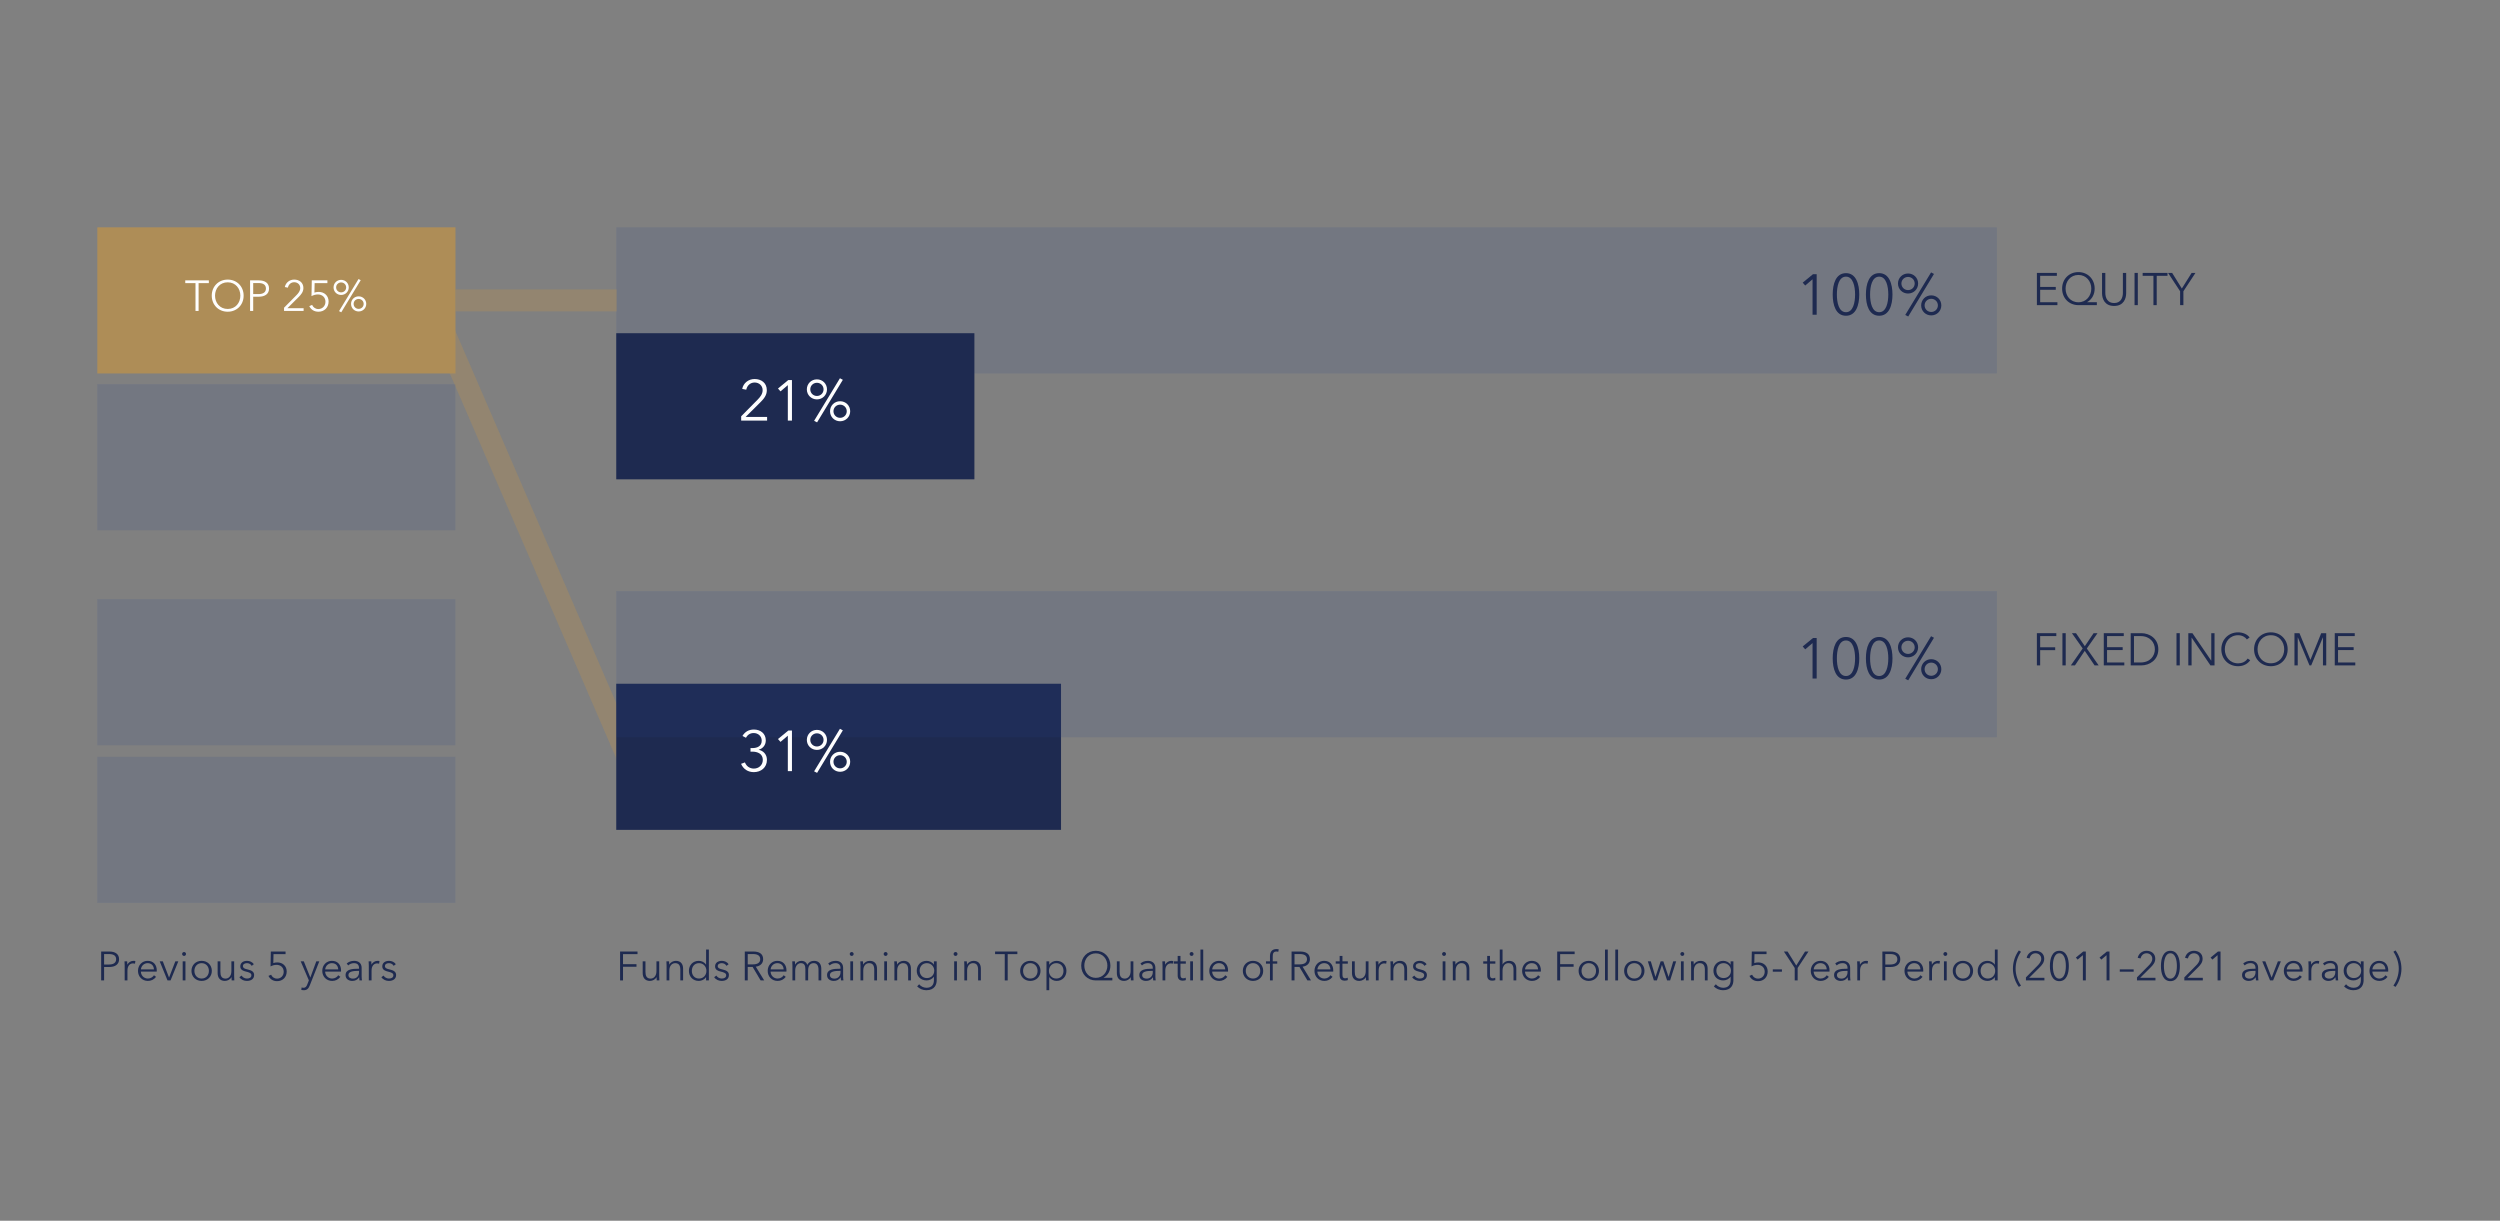 <svg xmlns="http://www.w3.org/2000/svg" xmlns:xlink="http://www.w3.org/1999/xlink" width="1024" zoomAndPan="magnify" viewBox="0 0 768 375" height="500" preserveAspectRatio="xMidYMid meet" version="1.0"><rect x="0" y="0" width="768" height="375" fill="#808080" stroke="none"/><defs><filter x="0%" y="0%" width="100%" height="100%" id="b3a00d9988"><feColorMatrix values="0 0 0 0 1 0 0 0 0 1 0 0 0 0 1 0 0 0 1 0" color-interpolation-filters="sRGB"/></filter><g/><mask id="1da6fd4480"><g filter="url(#b3a00d9988)"><rect x="-76.8" width="921.6" fill="#000000" y="-37.5" height="450" fill-opacity="0.137"/></g></mask><clipPath id="f0c92b76c8"><path d="M 0.309 0.84 L 424.441 0.84 L 424.441 45.727 L 0.309 45.727 Z M 0.309 0.84 " clip-rule="nonzero"/></clipPath><clipPath id="f0fa0f6b4d"><rect x="0" width="425" y="0" height="47"/></clipPath><clipPath id="bcfac5f6dc"><path d="M 189.309 102.363 L 299.336 102.363 L 299.336 147.246 L 189.309 147.246 Z M 189.309 102.363 " clip-rule="nonzero"/></clipPath><mask id="46bfd48569"><g filter="url(#b3a00d9988)"><rect x="-76.8" width="921.6" fill="#000000" y="-37.5" height="450" fill-opacity="0.4"/></g></mask><clipPath id="3520072f37"><path d="M 0.961 0.801 L 100.32 0.801 L 100.32 182.238 L 0.961 182.238 Z M 0.961 0.801 " clip-rule="nonzero"/></clipPath><clipPath id="21f35e4c2a"><rect x="0" width="101" y="0" height="183"/></clipPath><clipPath id="c2c72e364a"><path d="M 189.309 210.043 L 325.949 210.043 L 325.949 254.93 L 189.309 254.93 Z M 189.309 210.043 " clip-rule="nonzero"/></clipPath><clipPath id="1227e88e48"><path d="M 29.898 69.84 L 139.926 69.84 L 139.926 114.727 L 29.898 114.727 Z M 29.898 69.84 " clip-rule="nonzero"/></clipPath><mask id="ab10ed1cc3"><g filter="url(#b3a00d9988)"><rect x="-76.8" width="921.6" fill="#000000" y="-37.5" height="450" fill-opacity="0.137"/></g></mask><clipPath id="776903e21f"><path d="M 0.875 1.02 L 110.898 1.02 L 110.898 45.902 L 0.875 45.902 Z M 0.875 1.02 " clip-rule="nonzero"/></clipPath><clipPath id="c1b7b07137"><rect x="0" width="112" y="0" height="47"/></clipPath><mask id="fcac3c609a"><g filter="url(#b3a00d9988)"><rect x="-76.8" width="921.6" fill="#000000" y="-37.5" height="450" fill-opacity="0.137"/></g></mask><clipPath id="abbbcedf38"><path d="M 0.875 1.059 L 110.898 1.059 L 110.898 45.945 L 0.875 45.945 Z M 0.875 1.059 " clip-rule="nonzero"/></clipPath><clipPath id="7f9f3cdb2b"><rect x="0" width="112" y="0" height="47"/></clipPath><mask id="b896b5c90a"><g filter="url(#b3a00d9988)"><rect x="-76.8" width="921.6" fill="#000000" y="-37.5" height="450" fill-opacity="0.137"/></g></mask><clipPath id="94ac5ee441"><path d="M 0.875 0.484 L 110.898 0.484 L 110.898 45.371 L 0.875 45.371 Z M 0.875 0.484 " clip-rule="nonzero"/></clipPath><clipPath id="e335026d21"><rect x="0" width="112" y="0" height="46"/></clipPath><mask id="bcb8f86b04"><g filter="url(#b3a00d9988)"><rect x="-76.8" width="921.6" fill="#000000" y="-37.5" height="450" fill-opacity="0.137"/></g></mask><clipPath id="19d2b9b04b"><path d="M 0.309 0.605 L 424.441 0.605 L 424.441 45.492 L 0.309 45.492 Z M 0.309 0.605 " clip-rule="nonzero"/></clipPath><clipPath id="967d4405bd"><rect x="0" width="425" y="0" height="46"/></clipPath><mask id="195211fc8a"><g filter="url(#b3a00d9988)"><rect x="-76.8" width="921.6" fill="#000000" y="-37.5" height="450" fill-opacity="0.4"/></g></mask><clipPath id="255fea70e7"><rect x="0" width="78" y="0" height="29"/></clipPath></defs><g mask="url(#1da6fd4480)"><g transform="matrix(1, 0, 0, 1, 189, 69)"><g clip-path="url(#f0fa0f6b4d)"><g clip-path="url(#f0c92b76c8)"><path fill="#25418e" d="M 0.309 0.84 L 424.613 0.84 L 424.613 46.027 L 0.309 46.027 Z M 0.309 0.84 " fill-opacity="1" fill-rule="nonzero"/></g></g></g></g><g clip-path="url(#bcfac5f6dc)"><path fill="#1e2a50" d="M 189.309 102.363 L 299.445 102.363 L 299.445 147.547 L 189.309 147.547 Z M 189.309 102.363 " fill-opacity="1" fill-rule="nonzero"/></g><g mask="url(#46bfd48569)"><g transform="matrix(1, 0, 0, 1, 114, 76)"><g clip-path="url(#21f35e4c2a)"><g clip-path="url(#3520072f37)"><path stroke-linecap="butt" transform="matrix(0.298, 0.689, -0.688, 0.298, 22.345, 17.482)" fill="none" stroke-linejoin="miter" d="M -0.002 4.501 L 210.773 4.5 " stroke="#ae8d57" stroke-width="9" stroke-opacity="1" stroke-miterlimit="4"/></g></g></g></g><g clip-path="url(#c2c72e364a)"><path fill="#1e2a50" d="M 189.309 210.043 L 326.273 210.043 L 326.273 255.227 L 189.309 255.227 Z M 189.309 210.043 " fill-opacity="1" fill-rule="nonzero"/></g><g clip-path="url(#1227e88e48)"><path fill="#ae8d57" d="M 29.898 69.84 L 140.035 69.84 L 140.035 115.027 L 29.898 115.027 Z M 29.898 69.84 " fill-opacity="1" fill-rule="nonzero"/></g><g mask="url(#ab10ed1cc3)"><g transform="matrix(1, 0, 0, 1, 29, 117)"><g clip-path="url(#c1b7b07137)"><g clip-path="url(#776903e21f)"><path fill="#25418e" d="M 0.875 1.02 L 111.008 1.02 L 111.008 46.203 L 0.875 46.203 Z M 0.875 1.02 " fill-opacity="1" fill-rule="nonzero"/></g></g></g></g><g mask="url(#fcac3c609a)"><g transform="matrix(1, 0, 0, 1, 29, 183)"><g clip-path="url(#7f9f3cdb2b)"><g clip-path="url(#abbbcedf38)"><path fill="#25418e" d="M 0.875 1.059 L 111.008 1.059 L 111.008 46.242 L 0.875 46.242 Z M 0.875 1.059 " fill-opacity="1" fill-rule="nonzero"/></g></g></g></g><g mask="url(#b896b5c90a)"><g transform="matrix(1, 0, 0, 1, 29, 232)"><g clip-path="url(#e335026d21)"><g clip-path="url(#94ac5ee441)"><path fill="#25418e" d="M 0.875 0.484 L 111.008 0.484 L 111.008 45.668 L 0.875 45.668 Z M 0.875 0.484 " fill-opacity="1" fill-rule="nonzero"/></g></g></g></g><g fill="#fefefe" fill-opacity="1"><g transform="translate(56.751, 95.523)"><g><path d="M 4.258 -8.547 L 7.406 -8.547 L 7.406 -9.395 L 0.16 -9.395 L 0.16 -8.547 L 3.305 -8.547 L 3.305 0 L 4.258 0 Z M 4.258 -8.547 "/></g></g></g><g fill="#fefefe" fill-opacity="1"><g transform="translate(64.309, 95.523)"><g><path d="M 10.535 -4.699 C 10.535 -7.551 8.441 -9.633 5.641 -9.633 C 2.84 -9.633 0.742 -7.551 0.742 -4.699 C 0.742 -1.844 2.84 0.238 5.641 0.238 C 8.441 0.238 10.535 -1.844 10.535 -4.699 Z M 9.527 -4.699 C 9.527 -2.508 8.055 -0.609 5.641 -0.609 C 3.227 -0.609 1.75 -2.508 1.75 -4.699 C 1.75 -6.887 3.227 -8.797 5.641 -8.797 C 8.055 -8.797 9.527 -6.887 9.527 -4.699 Z M 9.527 -4.699 "/></g></g></g><g fill="#fefefe" fill-opacity="1"><g transform="translate(75.578, 95.523)"><g><path d="M 1.246 0 L 2.203 0 L 2.203 -4.367 L 3.875 -4.367 C 5.785 -4.367 7.074 -5.203 7.074 -6.887 C 7.074 -8.574 5.812 -9.395 3.902 -9.395 L 1.246 -9.395 Z M 2.203 -8.574 L 3.82 -8.574 C 5.27 -8.574 6.117 -8.043 6.117 -6.887 C 6.117 -5.773 5.309 -5.176 3.82 -5.176 L 2.203 -5.176 Z M 2.203 -8.574 "/></g></g></g><g fill="#fefefe" fill-opacity="1"><g transform="translate(83.267, 95.523)"><g/></g></g><g fill="#fefefe" fill-opacity="1"><g transform="translate(86.582, 95.523)"><g><path d="M 6.688 -0.848 L 1.711 -0.848 L 5.094 -4.207 C 5.918 -5.031 6.621 -5.84 6.621 -7.047 C 6.621 -8.758 5.309 -9.633 3.797 -9.633 C 2.32 -9.633 1.18 -8.664 0.914 -7.34 L 1.859 -7.152 C 2.059 -8.121 2.785 -8.824 3.797 -8.824 C 4.805 -8.824 5.652 -8.121 5.652 -7.031 C 5.652 -6.172 5.094 -5.469 4.523 -4.883 L 0.676 -0.996 L 0.676 0 L 6.688 0 Z M 6.688 -0.848 "/></g></g></g><g fill="#fefefe" fill-opacity="1"><g transform="translate(94.271, 95.523)"><g><path d="M 6.305 -9.395 L 1.512 -9.395 L 1.418 -4.551 C 2.016 -4.871 2.695 -5.07 3.371 -5.07 C 4.711 -5.07 5.707 -4.207 5.707 -2.812 C 5.707 -1.539 4.777 -0.582 3.504 -0.582 C 2.68 -0.582 1.938 -1.09 1.605 -1.859 L 0.742 -1.473 C 1.262 -0.438 2.203 0.238 3.555 0.238 C 5.414 0.238 6.676 -1.09 6.676 -2.906 C 6.676 -4.656 5.387 -5.852 3.621 -5.852 C 3.199 -5.852 2.719 -5.785 2.32 -5.641 L 2.387 -8.547 L 6.305 -8.547 Z M 6.305 -9.395 "/></g></g></g><g fill="#fefefe" fill-opacity="1"><g transform="translate(101.961, 95.523)"><g><path d="M 5.176 -7.23 C 5.176 -8.531 4.152 -9.555 2.84 -9.555 C 1.527 -9.555 0.504 -8.531 0.504 -7.23 C 0.504 -5.934 1.527 -4.91 2.84 -4.91 C 4.152 -4.91 5.176 -5.934 5.176 -7.23 Z M 4.379 -7.23 C 4.379 -6.355 3.676 -5.707 2.84 -5.707 C 2.004 -5.707 1.301 -6.355 1.301 -7.23 C 1.301 -8.109 2.004 -8.758 2.84 -8.758 C 3.676 -8.758 4.379 -8.109 4.379 -7.23 Z M 10.551 -2.164 C 10.551 -3.465 9.527 -4.484 8.215 -4.484 C 6.902 -4.484 5.879 -3.465 5.879 -2.164 C 5.879 -0.863 6.902 0.16 8.215 0.16 C 9.527 0.16 10.551 -0.863 10.551 -2.164 Z M 9.754 -2.164 C 9.754 -1.289 9.051 -0.637 8.215 -0.637 C 7.379 -0.637 6.676 -1.289 6.676 -2.164 C 6.676 -3.039 7.379 -3.688 8.215 -3.688 C 9.051 -3.688 9.754 -3.039 9.754 -2.164 Z M 8.852 -9.449 L 8.176 -9.805 L 2.191 0.055 L 2.879 0.41 Z M 8.852 -9.449 "/></g></g></g><g fill="#1e2a50" fill-opacity="1"><g transform="translate(624.417, 93.739)"><g><path d="M 2.32 -4.715 L 7.117 -4.715 L 7.117 -5.594 L 2.32 -5.594 L 2.32 -9.008 L 7.453 -9.008 L 7.453 -9.902 L 1.316 -9.902 L 1.316 0 L 7.621 0 L 7.621 -0.895 L 2.32 -0.895 Z M 2.32 -4.715 "/></g></g></g><g fill="#1e2a50" fill-opacity="1"><g transform="translate(632.697, 93.739)"><g><path d="M 1.848 -5.078 C 1.848 -7.301 3.328 -9.273 5.789 -9.273 C 8.223 -9.273 9.75 -7.301 9.75 -5.078 C 9.75 -2.852 8.223 -0.883 5.789 -0.883 C 3.328 -0.883 1.848 -2.852 1.848 -5.078 Z M 11.453 -0.895 L 8.461 -0.895 L 8.461 -0.922 C 10 -1.805 10.785 -3.344 10.785 -5.078 C 10.785 -8.016 8.645 -10.152 5.789 -10.152 C 2.922 -10.152 0.785 -8.016 0.785 -5.078 C 0.785 -2.141 2.922 0 5.789 0 L 11.453 0 Z M 11.453 -0.895 "/></g></g></g><g fill="#1e2a50" fill-opacity="1"><g transform="translate(644.487, 93.739)"><g><path d="M 4.965 0.25 C 7.93 0.25 8.672 -2.043 8.672 -3.691 L 8.672 -9.902 L 7.664 -9.902 L 7.664 -3.805 C 7.664 -2.211 6.98 -0.645 4.965 -0.645 C 2.949 -0.645 2.266 -2.211 2.266 -3.805 L 2.266 -9.902 L 1.258 -9.902 L 1.258 -3.691 C 1.258 -2.043 2 0.25 4.965 0.25 Z M 4.965 0.25 "/></g></g></g><g fill="#1e2a50" fill-opacity="1"><g transform="translate(654.417, 93.739)"><g><path d="M 2.32 -9.902 L 1.316 -9.902 L 1.316 0 L 2.32 0 Z M 2.32 -9.902 "/></g></g></g><g fill="#1e2a50" fill-opacity="1"><g transform="translate(658.053, 93.739)"><g><path d="M 4.488 -9.008 L 7.805 -9.008 L 7.805 -9.902 L 0.168 -9.902 L 0.168 -9.008 L 3.484 -9.008 L 3.484 0 L 4.488 0 Z M 4.488 -9.008 "/></g></g></g><g fill="#1e2a50" fill-opacity="1"><g transform="translate(666.025, 93.739)"><g><path d="M 4.715 -4.266 L 8.418 -9.902 L 7.246 -9.902 L 4.238 -5.105 L 1.258 -9.902 L 0 -9.902 L 3.707 -4.266 L 3.707 0 L 4.715 0 Z M 4.715 -4.266 "/></g></g></g><g fill="#1e2a50" fill-opacity="1"><g transform="translate(624.417, 204.409)"><g><path d="M 2.32 -4.684 L 6.938 -4.684 L 6.938 -5.566 L 2.32 -5.566 L 2.32 -9.004 L 7.285 -9.004 L 7.285 -9.898 L 1.312 -9.898 L 1.312 0 L 2.32 0 Z M 2.32 -4.684 "/></g></g></g><g fill="#1e2a50" fill-opacity="1"><g transform="translate(632.268, 204.409)"><g><path d="M 2.32 -9.898 L 1.312 -9.898 L 1.312 0 L 2.32 0 Z M 2.32 -9.898 "/></g></g></g><g fill="#1e2a50" fill-opacity="1"><g transform="translate(635.9, 204.409)"><g><path d="M 1.848 -9.898 L 0.586 -9.898 L 3.902 -5.203 L 0.266 0 L 1.523 0 L 4.531 -4.461 L 7.551 0 L 8.809 0 L 5.172 -5.188 L 8.461 -9.898 L 7.258 -9.898 L 4.559 -5.902 Z M 1.848 -9.898 "/></g></g></g><g fill="#1e2a50" fill-opacity="1"><g transform="translate(644.967, 204.409)"><g><path d="M 2.32 -4.711 L 7.117 -4.711 L 7.117 -5.594 L 2.32 -5.594 L 2.32 -9.004 L 7.453 -9.004 L 7.453 -9.898 L 1.312 -9.898 L 1.312 0 L 7.621 0 L 7.621 -0.895 L 2.32 -0.895 Z M 2.32 -4.711 "/></g></g></g><g fill="#1e2a50" fill-opacity="1"><g transform="translate(653.238, 204.409)"><g><path d="M 1.312 0 L 4.602 0 C 7.074 0 9.801 -1.648 9.801 -4.949 C 9.801 -8.25 7.074 -9.898 4.602 -9.898 L 1.312 -9.898 Z M 2.32 -9.004 L 4.32 -9.004 C 7.301 -9.004 8.738 -6.992 8.738 -4.949 C 8.738 -2.91 7.301 -0.895 4.32 -0.895 L 2.32 -0.895 Z M 2.32 -9.004 "/></g></g></g><g fill="#1e2a50" fill-opacity="1"><g transform="translate(663.813, 204.409)"><g/></g></g><g fill="#1e2a50" fill-opacity="1"><g transform="translate(667.306, 204.409)"><g><path d="M 2.32 -9.898 L 1.312 -9.898 L 1.312 0 L 2.32 0 Z M 2.32 -9.898 "/></g></g></g><g fill="#1e2a50" fill-opacity="1"><g transform="translate(670.938, 204.409)"><g><path d="M 2.574 -9.898 L 1.312 -9.898 L 1.312 0 L 2.32 0 L 2.32 -8.516 L 2.348 -8.516 L 8.109 0 L 9.367 0 L 9.367 -9.898 L 8.363 -9.898 L 8.363 -1.469 L 8.336 -1.469 Z M 2.574 -9.898 "/></g></g></g><g fill="#1e2a50" fill-opacity="1"><g transform="translate(681.612, 204.409)"><g><path d="M 8.867 -2.098 C 8.18 -1.078 7.09 -0.629 5.957 -0.629 C 3.41 -0.629 1.848 -2.645 1.848 -4.949 C 1.848 -7.258 3.398 -9.27 5.957 -9.27 C 7.215 -9.27 8.207 -8.613 8.629 -7.969 L 9.465 -8.586 C 8.781 -9.551 7.398 -10.152 5.941 -10.152 C 2.992 -10.152 0.781 -7.957 0.781 -4.949 C 0.781 -1.945 2.949 0.25 5.941 0.25 C 7.719 0.25 8.992 -0.602 9.648 -1.594 Z M 8.867 -2.098 "/></g></g></g><g fill="#1e2a50" fill-opacity="1"><g transform="translate(691.67, 204.409)"><g><path d="M 11.102 -4.949 C 11.102 -7.957 8.895 -10.152 5.941 -10.152 C 2.992 -10.152 0.781 -7.957 0.781 -4.949 C 0.781 -1.945 2.992 0.25 5.941 0.25 C 8.895 0.25 11.102 -1.945 11.102 -4.949 Z M 10.039 -4.949 C 10.039 -2.645 8.488 -0.645 5.941 -0.645 C 3.398 -0.645 1.848 -2.645 1.848 -4.949 C 1.848 -7.258 3.398 -9.27 5.941 -9.27 C 8.488 -9.27 10.039 -7.258 10.039 -4.949 Z M 10.039 -4.949 "/></g></g></g><g fill="#1e2a50" fill-opacity="1"><g transform="translate(703.545, 204.409)"><g><path d="M 2.852 -9.898 L 1.312 -9.898 L 1.312 0 L 2.32 0 L 2.32 -8.602 L 2.348 -8.602 L 5.93 0 L 6.461 0 L 10.039 -8.602 L 10.066 -8.602 L 10.066 0 L 11.074 0 L 11.074 -9.898 L 9.535 -9.898 L 6.223 -1.707 L 6.207 -1.707 Z M 2.852 -9.898 "/></g></g></g><g fill="#1e2a50" fill-opacity="1"><g transform="translate(715.923, 204.409)"><g><path d="M 2.32 -4.711 L 7.117 -4.711 L 7.117 -5.594 L 2.32 -5.594 L 2.32 -9.004 L 7.453 -9.004 L 7.453 -9.898 L 1.312 -9.898 L 1.312 0 L 7.621 0 L 7.621 -0.895 L 2.32 -0.895 Z M 2.32 -4.711 "/></g></g></g><g fill="#1e2a50" fill-opacity="1"><g transform="translate(551.784, 96.681)"><g><path d="M 6.297 -12.453 L 5.172 -12.453 L 2.004 -9.852 L 2.777 -8.969 L 5.031 -10.887 L 5.031 0 L 6.297 0 Z M 6.297 -12.453 "/></g></g></g><g fill="#1e2a50" fill-opacity="1"><g transform="translate(561.986, 96.681)"><g><path d="M 5.102 -12.77 C 1.969 -12.77 1.02 -9.445 1.02 -6.207 C 1.02 -2.973 1.969 0.316 5.102 0.316 C 8.195 0.316 9.18 -2.973 9.18 -6.207 C 9.18 -9.445 8.195 -12.77 5.102 -12.77 Z M 5.102 -11.695 C 7.281 -11.695 7.898 -8.688 7.898 -6.207 C 7.898 -3.73 7.281 -0.773 5.102 -0.773 C 2.883 -0.773 2.305 -3.73 2.305 -6.207 C 2.305 -8.688 2.883 -11.695 5.102 -11.695 Z M 5.102 -11.695 "/></g></g></g><g fill="#1e2a50" fill-opacity="1"><g transform="translate(572.187, 96.681)"><g><path d="M 5.102 -12.77 C 1.969 -12.77 1.02 -9.445 1.02 -6.207 C 1.02 -2.973 1.969 0.316 5.102 0.316 C 8.195 0.316 9.18 -2.973 9.18 -6.207 C 9.18 -9.445 8.195 -12.77 5.102 -12.77 Z M 5.102 -11.695 C 7.281 -11.695 7.898 -8.688 7.898 -6.207 C 7.898 -3.73 7.281 -0.773 5.102 -0.773 C 2.883 -0.773 2.305 -3.73 2.305 -6.207 C 2.305 -8.688 2.883 -11.695 5.102 -11.695 Z M 5.102 -11.695 "/></g></g></g><g fill="#1e2a50" fill-opacity="1"><g transform="translate(582.389, 96.681)"><g><path d="M 6.859 -9.586 C 6.859 -11.309 5.504 -12.664 3.766 -12.664 C 2.023 -12.664 0.668 -11.309 0.668 -9.586 C 0.668 -7.863 2.023 -6.508 3.766 -6.508 C 5.504 -6.508 6.859 -7.863 6.859 -9.586 Z M 5.805 -9.586 C 5.805 -8.426 4.871 -7.562 3.766 -7.562 C 2.656 -7.562 1.723 -8.426 1.723 -9.586 C 1.723 -10.746 2.656 -11.609 3.766 -11.609 C 4.871 -11.609 5.805 -10.746 5.805 -9.586 Z M 13.984 -2.867 C 13.984 -4.59 12.629 -5.945 10.887 -5.945 C 9.145 -5.945 7.793 -4.59 7.793 -2.867 C 7.793 -1.145 9.145 0.211 10.887 0.211 C 12.629 0.211 13.984 -1.145 13.984 -2.867 Z M 12.93 -2.867 C 12.93 -1.707 11.996 -0.844 10.887 -0.844 C 9.781 -0.844 8.848 -1.707 8.848 -2.867 C 8.848 -4.027 9.781 -4.891 10.887 -4.891 C 11.996 -4.891 12.93 -4.027 12.93 -2.867 Z M 11.73 -12.523 L 10.836 -13 L 2.902 0.07 L 3.816 0.547 Z M 11.73 -12.523 "/></g></g></g><g mask="url(#bcb8f86b04)"><g transform="matrix(1, 0, 0, 1, 189, 181)"><g clip-path="url(#967d4405bd)"><g clip-path="url(#19d2b9b04b)"><path fill="#25418e" d="M 0.309 0.605 L 424.613 0.605 L 424.613 45.789 L 0.309 45.789 Z M 0.309 0.605 " fill-opacity="1" fill-rule="nonzero"/></g></g></g></g><g fill="#1e2a50" fill-opacity="1"><g transform="translate(551.784, 208.446)"><g><path d="M 6.297 -12.453 L 5.172 -12.453 L 2.004 -9.852 L 2.777 -8.969 L 5.031 -10.887 L 5.031 0 L 6.297 0 Z M 6.297 -12.453 "/></g></g></g><g fill="#1e2a50" fill-opacity="1"><g transform="translate(561.986, 208.446)"><g><path d="M 5.102 -12.77 C 1.969 -12.77 1.02 -9.445 1.02 -6.207 C 1.02 -2.973 1.969 0.316 5.102 0.316 C 8.195 0.316 9.18 -2.973 9.18 -6.207 C 9.18 -9.445 8.195 -12.77 5.102 -12.77 Z M 5.102 -11.695 C 7.281 -11.695 7.898 -8.688 7.898 -6.207 C 7.898 -3.73 7.281 -0.773 5.102 -0.773 C 2.883 -0.773 2.305 -3.73 2.305 -6.207 C 2.305 -8.688 2.883 -11.695 5.102 -11.695 Z M 5.102 -11.695 "/></g></g></g><g fill="#1e2a50" fill-opacity="1"><g transform="translate(572.187, 208.446)"><g><path d="M 5.102 -12.77 C 1.969 -12.77 1.02 -9.445 1.02 -6.207 C 1.02 -2.973 1.969 0.316 5.102 0.316 C 8.195 0.316 9.18 -2.973 9.18 -6.207 C 9.18 -9.445 8.195 -12.77 5.102 -12.77 Z M 5.102 -11.695 C 7.281 -11.695 7.898 -8.688 7.898 -6.207 C 7.898 -3.73 7.281 -0.773 5.102 -0.773 C 2.883 -0.773 2.305 -3.73 2.305 -6.207 C 2.305 -8.688 2.883 -11.695 5.102 -11.695 Z M 5.102 -11.695 "/></g></g></g><g fill="#1e2a50" fill-opacity="1"><g transform="translate(582.389, 208.446)"><g><path d="M 6.859 -9.586 C 6.859 -11.309 5.504 -12.664 3.766 -12.664 C 2.023 -12.664 0.668 -11.309 0.668 -9.586 C 0.668 -7.863 2.023 -6.508 3.766 -6.508 C 5.504 -6.508 6.859 -7.863 6.859 -9.586 Z M 5.805 -9.586 C 5.805 -8.426 4.871 -7.562 3.766 -7.562 C 2.656 -7.562 1.723 -8.426 1.723 -9.586 C 1.723 -10.746 2.656 -11.609 3.766 -11.609 C 4.871 -11.609 5.805 -10.746 5.805 -9.586 Z M 13.984 -2.867 C 13.984 -4.59 12.629 -5.945 10.887 -5.945 C 9.145 -5.945 7.793 -4.59 7.793 -2.867 C 7.793 -1.145 9.145 0.211 10.887 0.211 C 12.629 0.211 13.984 -1.145 13.984 -2.867 Z M 12.93 -2.867 C 12.93 -1.707 11.996 -0.844 10.887 -0.844 C 9.781 -0.844 8.848 -1.707 8.848 -2.867 C 8.848 -4.027 9.781 -4.891 10.887 -4.891 C 11.996 -4.891 12.93 -4.027 12.93 -2.867 Z M 11.73 -12.523 L 10.836 -13 L 2.902 0.07 L 3.816 0.547 Z M 11.73 -12.523 "/></g></g></g><g fill="#fefefe" fill-opacity="1"><g transform="translate(226.79, 129.202)"><g><path d="M 8.863 -1.125 L 2.27 -1.125 L 6.754 -5.574 C 7.844 -6.668 8.777 -7.738 8.777 -9.34 C 8.777 -11.609 7.035 -12.77 5.031 -12.77 C 3.078 -12.77 1.566 -11.484 1.215 -9.727 L 2.461 -9.48 C 2.727 -10.766 3.695 -11.695 5.031 -11.695 C 6.367 -11.695 7.492 -10.766 7.492 -9.32 C 7.492 -8.18 6.754 -7.246 5.996 -6.473 L 0.898 -1.32 L 0.898 0 L 8.863 0 Z M 8.863 -1.125 "/></g></g></g><g fill="#fefefe" fill-opacity="1"><g transform="translate(236.991, 129.202)"><g><path d="M 6.297 -12.453 L 5.172 -12.453 L 2.004 -9.852 L 2.777 -8.969 L 5.031 -10.887 L 5.031 0 L 6.297 0 Z M 6.297 -12.453 "/></g></g></g><g fill="#fefefe" fill-opacity="1"><g transform="translate(247.193, 129.202)"><g><path d="M 6.859 -9.586 C 6.859 -11.309 5.504 -12.664 3.766 -12.664 C 2.023 -12.664 0.668 -11.309 0.668 -9.586 C 0.668 -7.863 2.023 -6.508 3.766 -6.508 C 5.504 -6.508 6.859 -7.863 6.859 -9.586 Z M 5.805 -9.586 C 5.805 -8.426 4.871 -7.562 3.766 -7.562 C 2.656 -7.562 1.723 -8.426 1.723 -9.586 C 1.723 -10.746 2.656 -11.609 3.766 -11.609 C 4.871 -11.609 5.805 -10.746 5.805 -9.586 Z M 13.984 -2.867 C 13.984 -4.59 12.629 -5.945 10.887 -5.945 C 9.145 -5.945 7.793 -4.59 7.793 -2.867 C 7.793 -1.145 9.145 0.211 10.887 0.211 C 12.629 0.211 13.984 -1.145 13.984 -2.867 Z M 12.93 -2.867 C 12.93 -1.707 11.996 -0.844 10.887 -0.844 C 9.781 -0.844 8.848 -1.707 8.848 -2.867 C 8.848 -4.027 9.781 -4.891 10.887 -4.891 C 11.996 -4.891 12.93 -4.027 12.93 -2.867 Z M 11.73 -12.523 L 10.836 -13 L 2.902 0.07 L 3.816 0.547 Z M 11.73 -12.523 "/></g></g></g><g fill="#fefefe" fill-opacity="1"><g transform="translate(226.79, 236.883)"><g><path d="M 3.766 -5.98 L 4.309 -5.98 C 5.945 -5.98 7.547 -5.328 7.547 -3.449 C 7.547 -1.777 6.227 -0.773 4.801 -0.773 C 3.535 -0.773 2.48 -1.496 2.059 -2.672 L 0.863 -2.234 C 1.566 -0.598 2.988 0.316 4.801 0.316 C 6.965 0.316 8.812 -1.074 8.812 -3.449 C 8.812 -5.117 7.723 -6.242 6.297 -6.543 L 6.297 -6.578 C 7.527 -6.914 8.461 -7.969 8.461 -9.426 C 8.461 -11.59 6.773 -12.77 4.82 -12.77 C 3.309 -12.77 2.074 -12.137 1.301 -10.801 L 2.375 -10.238 C 2.867 -11.188 3.711 -11.695 4.75 -11.695 C 6.086 -11.695 7.211 -10.746 7.211 -9.355 C 7.211 -7.703 5.91 -7.07 4.309 -7.07 L 3.766 -7.07 Z M 3.766 -5.98 "/></g></g></g><g fill="#fefefe" fill-opacity="1"><g transform="translate(236.991, 236.883)"><g><path d="M 6.297 -12.453 L 5.172 -12.453 L 2.004 -9.852 L 2.777 -8.969 L 5.031 -10.887 L 5.031 0 L 6.297 0 Z M 6.297 -12.453 "/></g></g></g><g fill="#fefefe" fill-opacity="1"><g transform="translate(247.193, 236.883)"><g><path d="M 6.859 -9.586 C 6.859 -11.309 5.504 -12.664 3.766 -12.664 C 2.023 -12.664 0.668 -11.309 0.668 -9.586 C 0.668 -7.863 2.023 -6.508 3.766 -6.508 C 5.504 -6.508 6.859 -7.863 6.859 -9.586 Z M 5.805 -9.586 C 5.805 -8.426 4.871 -7.562 3.766 -7.562 C 2.656 -7.562 1.723 -8.426 1.723 -9.586 C 1.723 -10.746 2.656 -11.609 3.766 -11.609 C 4.871 -11.609 5.805 -10.746 5.805 -9.586 Z M 13.984 -2.867 C 13.984 -4.59 12.629 -5.945 10.887 -5.945 C 9.145 -5.945 7.793 -4.59 7.793 -2.867 C 7.793 -1.145 9.145 0.211 10.887 0.211 C 12.629 0.211 13.984 -1.145 13.984 -2.867 Z M 12.93 -2.867 C 12.93 -1.707 11.996 -0.844 10.887 -0.844 C 9.781 -0.844 8.848 -1.707 8.848 -2.867 C 8.848 -4.027 9.781 -4.891 10.887 -4.891 C 11.996 -4.891 12.93 -4.027 12.93 -2.867 Z M 11.73 -12.523 L 10.836 -13 L 2.902 0.07 L 3.816 0.547 Z M 11.73 -12.523 "/></g></g></g><g fill="#1e2a50" fill-opacity="1"><g transform="translate(29.898, 301.187)"><g><path d="M 1.18 0 L 2.082 0 L 2.082 -4.125 L 3.66 -4.125 C 5.469 -4.125 6.684 -4.914 6.684 -6.508 C 6.684 -8.102 5.492 -8.879 3.688 -8.879 L 1.18 -8.879 Z M 2.082 -8.102 L 3.613 -8.102 C 4.98 -8.102 5.781 -7.602 5.781 -6.508 C 5.781 -5.457 5.016 -4.891 3.613 -4.891 L 2.082 -4.891 Z M 2.082 -8.102 "/></g></g></g><g fill="#1e2a50" fill-opacity="1"><g transform="translate(37.171, 301.187)"><g><path d="M 1.129 -4.578 L 1.129 0 L 1.98 0 L 1.98 -3.012 C 1.98 -4.578 2.797 -5.23 3.699 -5.23 C 3.926 -5.23 4.199 -5.191 4.301 -5.152 L 4.414 -5.957 C 4.238 -6.008 4.062 -6.02 3.852 -6.02 C 3.023 -6.02 2.297 -5.543 1.969 -4.867 L 1.945 -4.867 C 1.945 -5.117 1.918 -5.555 1.895 -5.867 L 1.078 -5.867 C 1.117 -5.469 1.129 -4.891 1.129 -4.578 Z M 1.129 -4.578 "/></g></g></g><g fill="#1e2a50" fill-opacity="1"><g transform="translate(41.686, 301.187)"><g><path d="M 1.605 -3.387 C 1.68 -4.391 2.52 -5.305 3.66 -5.305 C 4.879 -5.305 5.555 -4.488 5.605 -3.387 Z M 6.473 -3.109 C 6.473 -4.715 5.504 -6.02 3.66 -6.02 C 1.992 -6.02 0.703 -4.703 0.703 -2.934 C 0.703 -1.168 1.992 0.152 3.738 0.152 C 4.703 0.152 5.566 -0.215 6.258 -1.09 L 5.617 -1.594 C 5.293 -1.066 4.613 -0.578 3.738 -0.578 C 2.535 -0.578 1.617 -1.531 1.594 -2.707 L 6.457 -2.707 C 6.473 -2.859 6.473 -2.996 6.473 -3.109 Z M 6.473 -3.109 "/></g></g></g><g fill="#1e2a50" fill-opacity="1"><g transform="translate(48.859, 301.187)"><g><path d="M 5.918 -5.867 L 5.004 -5.867 L 3.086 -0.902 L 3.059 -0.902 L 1.152 -5.867 L 0.199 -5.867 L 2.598 0 L 3.535 0 Z M 5.918 -5.867 "/></g></g></g><g fill="#1e2a50" fill-opacity="1"><g transform="translate(54.979, 301.187)"><g><path d="M 1.992 -5.867 L 1.141 -5.867 L 1.141 0 L 1.992 0 Z M 2.168 -8.125 C 2.168 -8.477 1.867 -8.727 1.566 -8.727 C 1.266 -8.727 0.965 -8.477 0.965 -8.125 C 0.965 -7.773 1.266 -7.523 1.566 -7.523 C 1.867 -7.523 2.168 -7.773 2.168 -8.125 Z M 2.168 -8.125 "/></g></g></g><g fill="#1e2a50" fill-opacity="1"><g transform="translate(58.114, 301.187)"><g><path d="M 6.961 -2.934 C 6.961 -4.703 5.656 -6.02 3.824 -6.02 C 2.008 -6.02 0.703 -4.703 0.703 -2.934 C 0.703 -1.168 2.008 0.152 3.824 0.152 C 5.656 0.152 6.961 -1.168 6.961 -2.934 Z M 6.059 -2.934 C 6.059 -1.617 5.191 -0.578 3.824 -0.578 C 2.469 -0.578 1.605 -1.617 1.605 -2.934 C 1.605 -4.25 2.469 -5.305 3.824 -5.305 C 5.191 -5.305 6.059 -4.25 6.059 -2.934 Z M 6.059 -2.934 "/></g></g></g><g fill="#1e2a50" fill-opacity="1"><g transform="translate(65.777, 301.187)"><g><path d="M 6.207 0 C 6.172 -0.402 6.156 -0.977 6.156 -1.293 L 6.156 -5.867 L 5.305 -5.867 L 5.305 -2.859 C 5.305 -1.293 4.426 -0.562 3.523 -0.562 C 2.297 -0.562 1.93 -1.391 1.93 -2.621 L 1.93 -5.867 L 1.078 -5.867 L 1.078 -2.27 C 1.078 -0.816 1.82 0.152 3.312 0.152 C 4.137 0.152 4.992 -0.324 5.316 -1.004 L 5.344 -1.004 C 5.344 -0.754 5.367 -0.312 5.391 0 Z M 6.207 0 "/></g></g></g><g fill="#1e2a50" fill-opacity="1"><g transform="translate(73.063, 301.187)"><g><path d="M 4.902 -4.965 C 4.527 -5.629 3.66 -6.02 2.848 -6.02 C 1.781 -6.02 0.754 -5.504 0.754 -4.312 C 0.754 -3.199 1.742 -2.898 2.434 -2.734 C 3.551 -2.469 4.164 -2.219 4.164 -1.605 C 4.164 -0.84 3.512 -0.578 2.785 -0.578 C 2.094 -0.578 1.453 -0.977 1.152 -1.492 L 0.477 -0.992 C 1.016 -0.199 1.906 0.152 2.797 0.152 C 3.875 0.152 5.004 -0.324 5.004 -1.668 C 5.004 -2.582 4.352 -3.098 2.973 -3.387 C 2.008 -3.586 1.566 -3.836 1.566 -4.391 C 1.566 -5.043 2.195 -5.305 2.809 -5.305 C 3.461 -5.305 4 -4.965 4.25 -4.477 Z M 4.902 -4.965 "/></g></g></g><g fill="#1e2a50" fill-opacity="1"><g transform="translate(78.631, 301.187)"><g/></g></g><g fill="#1e2a50" fill-opacity="1"><g transform="translate(81.766, 301.187)"><g><path d="M 5.957 -8.879 L 1.43 -8.879 L 1.344 -4.301 C 1.906 -4.602 2.547 -4.789 3.184 -4.789 C 4.453 -4.789 5.391 -3.977 5.391 -2.66 C 5.391 -1.453 4.516 -0.551 3.312 -0.551 C 2.535 -0.551 1.832 -1.027 1.516 -1.754 L 0.703 -1.391 C 1.191 -0.414 2.082 0.227 3.359 0.227 C 5.117 0.227 6.309 -1.027 6.309 -2.746 C 6.309 -4.402 5.09 -5.531 3.422 -5.531 C 3.023 -5.531 2.57 -5.469 2.195 -5.328 L 2.258 -8.078 L 5.957 -8.078 Z M 5.957 -8.879 "/></g></g></g><g fill="#1e2a50" fill-opacity="1"><g transform="translate(89.04, 301.187)"><g/></g></g><g fill="#1e2a50" fill-opacity="1"><g transform="translate(92.175, 301.187)"><g><path d="M 1.152 -5.867 L 0.199 -5.867 L 2.707 -0.012 L 2.23 1.215 C 1.98 1.883 1.68 2.258 1.105 2.258 C 0.879 2.258 0.664 2.219 0.477 2.156 L 0.391 2.934 C 0.641 2.984 0.902 3.012 1.152 3.012 C 2.168 3.012 2.645 2.422 2.996 1.516 L 5.918 -5.867 L 4.992 -5.867 L 3.172 -0.914 L 3.148 -0.914 Z M 1.152 -5.867 "/></g></g></g><g fill="#1e2a50" fill-opacity="1"><g transform="translate(98.295, 301.187)"><g><path d="M 1.605 -3.387 C 1.68 -4.391 2.52 -5.305 3.66 -5.305 C 4.879 -5.305 5.555 -4.488 5.605 -3.387 Z M 6.473 -3.109 C 6.473 -4.715 5.504 -6.02 3.66 -6.02 C 1.992 -6.02 0.703 -4.703 0.703 -2.934 C 0.703 -1.168 1.992 0.152 3.738 0.152 C 4.703 0.152 5.566 -0.215 6.258 -1.09 L 5.617 -1.594 C 5.293 -1.066 4.613 -0.578 3.738 -0.578 C 2.535 -0.578 1.617 -1.531 1.594 -2.707 L 6.457 -2.707 C 6.473 -2.859 6.473 -2.996 6.473 -3.109 Z M 6.473 -3.109 "/></g></g></g><g fill="#1e2a50" fill-opacity="1"><g transform="translate(105.468, 301.187)"><g><path d="M 4.828 -3.598 C 2.684 -3.598 0.691 -3.438 0.691 -1.629 C 0.691 -0.324 1.832 0.152 2.723 0.152 C 3.66 0.152 4.312 -0.176 4.852 -0.953 L 4.879 -0.953 C 4.879 -0.641 4.914 -0.289 4.965 0 L 5.73 0 C 5.668 -0.324 5.629 -0.867 5.629 -1.316 L 5.629 -3.887 C 5.629 -5.316 4.613 -6.02 3.348 -6.02 C 2.344 -6.02 1.516 -5.656 1.039 -5.18 L 1.516 -4.613 C 1.93 -5.027 2.57 -5.305 3.262 -5.305 C 4.277 -5.305 4.828 -4.805 4.828 -3.789 Z M 4.828 -2.934 L 4.828 -2.496 C 4.828 -1.453 4.152 -0.551 2.945 -0.551 C 2.281 -0.551 1.566 -0.828 1.566 -1.668 C 1.566 -2.785 3.184 -2.934 4.578 -2.934 Z M 4.828 -2.934 "/></g></g></g><g fill="#1e2a50" fill-opacity="1"><g transform="translate(112.165, 301.187)"><g><path d="M 1.129 -4.578 L 1.129 0 L 1.98 0 L 1.98 -3.012 C 1.98 -4.578 2.797 -5.23 3.699 -5.23 C 3.926 -5.23 4.199 -5.191 4.301 -5.152 L 4.414 -5.957 C 4.238 -6.008 4.062 -6.02 3.852 -6.02 C 3.023 -6.02 2.297 -5.543 1.969 -4.867 L 1.945 -4.867 C 1.945 -5.117 1.918 -5.555 1.895 -5.867 L 1.078 -5.867 C 1.117 -5.469 1.129 -4.891 1.129 -4.578 Z M 1.129 -4.578 "/></g></g></g><g fill="#1e2a50" fill-opacity="1"><g transform="translate(116.68, 301.187)"><g><path d="M 4.902 -4.965 C 4.527 -5.629 3.66 -6.02 2.848 -6.02 C 1.781 -6.02 0.754 -5.504 0.754 -4.312 C 0.754 -3.199 1.742 -2.898 2.434 -2.734 C 3.551 -2.469 4.164 -2.219 4.164 -1.605 C 4.164 -0.84 3.512 -0.578 2.785 -0.578 C 2.094 -0.578 1.453 -0.977 1.152 -1.492 L 0.477 -0.992 C 1.016 -0.199 1.906 0.152 2.797 0.152 C 3.875 0.152 5.004 -0.324 5.004 -1.668 C 5.004 -2.582 4.352 -3.098 2.973 -3.387 C 2.008 -3.586 1.566 -3.836 1.566 -4.391 C 1.566 -5.043 2.195 -5.305 2.809 -5.305 C 3.461 -5.305 4 -4.965 4.25 -4.477 Z M 4.902 -4.965 "/></g></g></g><g fill="#1e2a50" fill-opacity="1"><g transform="translate(189.308, 301.187)"><g><path d="M 2.082 -4.199 L 6.219 -4.199 L 6.219 -4.992 L 2.082 -4.992 L 2.082 -8.078 L 6.535 -8.078 L 6.535 -8.879 L 1.18 -8.879 L 1.18 0 L 2.082 0 Z M 2.082 -4.199 "/></g></g></g><g fill="#1e2a50" fill-opacity="1"><g transform="translate(196.356, 301.187)"><g><path d="M 6.207 0 C 6.172 -0.402 6.156 -0.977 6.156 -1.293 L 6.156 -5.867 L 5.305 -5.867 L 5.305 -2.859 C 5.305 -1.293 4.426 -0.562 3.523 -0.562 C 2.297 -0.562 1.93 -1.391 1.93 -2.621 L 1.93 -5.867 L 1.078 -5.867 L 1.078 -2.27 C 1.078 -0.816 1.82 0.152 3.312 0.152 C 4.137 0.152 4.992 -0.324 5.316 -1.004 L 5.344 -1.004 C 5.344 -0.754 5.367 -0.312 5.391 0 Z M 6.207 0 "/></g></g></g><g fill="#1e2a50" fill-opacity="1"><g transform="translate(203.642, 301.187)"><g><path d="M 1.078 -5.867 C 1.117 -5.469 1.129 -4.891 1.129 -4.578 L 1.129 0 L 1.98 0 L 1.98 -3.012 C 1.98 -4.578 2.859 -5.305 3.762 -5.305 C 4.992 -5.305 5.355 -4.477 5.355 -3.246 L 5.355 0 L 6.207 0 L 6.207 -3.598 C 6.207 -5.055 5.469 -6.02 3.977 -6.02 C 3.148 -6.02 2.297 -5.543 1.969 -4.867 L 1.945 -4.867 C 1.945 -5.117 1.918 -5.555 1.895 -5.867 Z M 1.078 -5.867 "/></g></g></g><g fill="#1e2a50" fill-opacity="1"><g transform="translate(210.928, 301.187)"><g><path d="M 5.957 -0.992 L 5.98 -0.992 L 5.98 0 L 6.836 0 L 6.836 -9.48 L 5.98 -9.48 L 5.98 -4.852 L 5.957 -4.852 C 5.457 -5.617 4.578 -6.02 3.738 -6.02 C 1.906 -6.02 0.703 -4.664 0.703 -2.934 C 0.703 -1.203 1.906 0.152 3.738 0.152 C 4.578 0.152 5.457 -0.25 5.957 -0.992 Z M 1.605 -2.934 C 1.605 -4.238 2.406 -5.305 3.824 -5.305 C 5.141 -5.305 6.082 -4.277 6.082 -2.934 C 6.082 -1.594 5.141 -0.578 3.824 -0.578 C 2.406 -0.578 1.605 -1.629 1.605 -2.934 Z M 1.605 -2.934 "/></g></g></g><g fill="#1e2a50" fill-opacity="1"><g transform="translate(218.917, 301.187)"><g><path d="M 4.902 -4.965 C 4.527 -5.629 3.66 -6.02 2.848 -6.02 C 1.781 -6.02 0.754 -5.504 0.754 -4.312 C 0.754 -3.199 1.742 -2.898 2.434 -2.734 C 3.551 -2.469 4.164 -2.219 4.164 -1.605 C 4.164 -0.84 3.512 -0.578 2.785 -0.578 C 2.094 -0.578 1.453 -0.977 1.152 -1.492 L 0.477 -0.992 C 1.016 -0.199 1.906 0.152 2.797 0.152 C 3.875 0.152 5.004 -0.324 5.004 -1.668 C 5.004 -2.582 4.352 -3.098 2.973 -3.387 C 2.008 -3.586 1.566 -3.836 1.566 -4.391 C 1.566 -5.043 2.195 -5.305 2.809 -5.305 C 3.461 -5.305 4 -4.965 4.25 -4.477 Z M 4.902 -4.965 "/></g></g></g><g fill="#1e2a50" fill-opacity="1"><g transform="translate(224.485, 301.187)"><g/></g></g><g fill="#1e2a50" fill-opacity="1"><g transform="translate(227.62, 301.187)"><g><path d="M 2.082 -4.152 L 3.586 -4.152 L 6.043 0 L 7.148 0 L 4.551 -4.227 C 5.844 -4.363 6.82 -5.191 6.82 -6.508 C 6.82 -8.238 5.543 -8.879 3.789 -8.879 L 1.18 -8.879 L 1.18 0 L 2.082 0 Z M 2.082 -8.102 L 3.688 -8.102 C 5.027 -8.102 5.918 -7.676 5.918 -6.508 C 5.918 -5.457 5.09 -4.93 3.648 -4.93 L 2.082 -4.93 Z M 2.082 -8.102 "/></g></g></g><g fill="#1e2a50" fill-opacity="1"><g transform="translate(235.132, 301.187)"><g><path d="M 1.605 -3.387 C 1.68 -4.391 2.52 -5.305 3.66 -5.305 C 4.879 -5.305 5.555 -4.488 5.605 -3.387 Z M 6.473 -3.109 C 6.473 -4.715 5.504 -6.02 3.66 -6.02 C 1.992 -6.02 0.703 -4.703 0.703 -2.934 C 0.703 -1.168 1.992 0.152 3.738 0.152 C 4.703 0.152 5.566 -0.215 6.258 -1.09 L 5.617 -1.594 C 5.293 -1.066 4.613 -0.578 3.738 -0.578 C 2.535 -0.578 1.617 -1.531 1.594 -2.707 L 6.457 -2.707 C 6.473 -2.859 6.473 -2.996 6.473 -3.109 Z M 6.473 -3.109 "/></g></g></g><g fill="#1e2a50" fill-opacity="1"><g transform="translate(242.306, 301.187)"><g><path d="M 1.969 -4.867 L 1.945 -4.867 C 1.945 -5.117 1.918 -5.555 1.895 -5.867 L 1.078 -5.867 C 1.117 -5.469 1.129 -4.891 1.129 -4.578 L 1.129 0 L 1.98 0 L 1.98 -3.012 C 1.98 -4.578 2.871 -5.305 3.688 -5.305 C 4.828 -5.305 5.105 -4.566 5.105 -3.422 L 5.105 0 L 5.957 0 L 5.957 -3.121 C 5.957 -4.215 6.395 -5.305 7.625 -5.305 C 8.727 -5.305 9.141 -4.477 9.141 -3.246 L 9.141 0 L 9.996 0 L 9.996 -3.598 C 9.996 -5.055 9.254 -6.02 7.762 -6.02 C 6.82 -6.02 6.105 -5.582 5.707 -4.777 C 5.316 -5.781 4.539 -6.02 3.898 -6.02 C 3.059 -6.02 2.309 -5.543 1.969 -4.867 Z M 1.969 -4.867 "/></g></g></g><g fill="#1e2a50" fill-opacity="1"><g transform="translate(253.379, 301.187)"><g><path d="M 4.828 -3.598 C 2.684 -3.598 0.691 -3.438 0.691 -1.629 C 0.691 -0.324 1.832 0.152 2.723 0.152 C 3.66 0.152 4.312 -0.176 4.852 -0.953 L 4.879 -0.953 C 4.879 -0.641 4.914 -0.289 4.965 0 L 5.73 0 C 5.668 -0.324 5.629 -0.867 5.629 -1.316 L 5.629 -3.887 C 5.629 -5.316 4.613 -6.02 3.348 -6.02 C 2.344 -6.02 1.516 -5.656 1.039 -5.18 L 1.516 -4.613 C 1.93 -5.027 2.57 -5.305 3.262 -5.305 C 4.277 -5.305 4.828 -4.805 4.828 -3.789 Z M 4.828 -2.934 L 4.828 -2.496 C 4.828 -1.453 4.152 -0.551 2.945 -0.551 C 2.281 -0.551 1.566 -0.828 1.566 -1.668 C 1.566 -2.785 3.184 -2.934 4.578 -2.934 Z M 4.828 -2.934 "/></g></g></g><g fill="#1e2a50" fill-opacity="1"><g transform="translate(260.076, 301.187)"><g><path d="M 1.992 -5.867 L 1.141 -5.867 L 1.141 0 L 1.992 0 Z M 2.168 -8.125 C 2.168 -8.477 1.867 -8.727 1.566 -8.727 C 1.266 -8.727 0.965 -8.477 0.965 -8.125 C 0.965 -7.773 1.266 -7.523 1.566 -7.523 C 1.867 -7.523 2.168 -7.773 2.168 -8.125 Z M 2.168 -8.125 "/></g></g></g><g fill="#1e2a50" fill-opacity="1"><g transform="translate(263.211, 301.187)"><g><path d="M 1.078 -5.867 C 1.117 -5.469 1.129 -4.891 1.129 -4.578 L 1.129 0 L 1.98 0 L 1.98 -3.012 C 1.98 -4.578 2.859 -5.305 3.762 -5.305 C 4.992 -5.305 5.355 -4.477 5.355 -3.246 L 5.355 0 L 6.207 0 L 6.207 -3.598 C 6.207 -5.055 5.469 -6.02 3.977 -6.02 C 3.148 -6.02 2.297 -5.543 1.969 -4.867 L 1.945 -4.867 C 1.945 -5.117 1.918 -5.555 1.895 -5.867 Z M 1.078 -5.867 "/></g></g></g><g fill="#1e2a50" fill-opacity="1"><g transform="translate(270.497, 301.187)"><g><path d="M 1.992 -5.867 L 1.141 -5.867 L 1.141 0 L 1.992 0 Z M 2.168 -8.125 C 2.168 -8.477 1.867 -8.727 1.566 -8.727 C 1.266 -8.727 0.965 -8.477 0.965 -8.125 C 0.965 -7.773 1.266 -7.523 1.566 -7.523 C 1.867 -7.523 2.168 -7.773 2.168 -8.125 Z M 2.168 -8.125 "/></g></g></g><g fill="#1e2a50" fill-opacity="1"><g transform="translate(273.632, 301.187)"><g><path d="M 1.078 -5.867 C 1.117 -5.469 1.129 -4.891 1.129 -4.578 L 1.129 0 L 1.98 0 L 1.98 -3.012 C 1.98 -4.578 2.859 -5.305 3.762 -5.305 C 4.992 -5.305 5.355 -4.477 5.355 -3.246 L 5.355 0 L 6.207 0 L 6.207 -3.598 C 6.207 -5.055 5.469 -6.02 3.977 -6.02 C 3.148 -6.02 2.297 -5.543 1.969 -4.867 L 1.945 -4.867 C 1.945 -5.117 1.918 -5.555 1.895 -5.867 Z M 1.078 -5.867 "/></g></g></g><g fill="#1e2a50" fill-opacity="1"><g transform="translate(280.919, 301.187)"><g><path d="M 0.828 1.832 C 1.516 2.559 2.57 3.012 3.648 3.012 C 6.246 3.012 6.836 1.23 6.836 -0.051 L 6.836 -5.867 L 5.98 -5.867 L 5.98 -4.852 L 5.957 -4.852 C 5.492 -5.605 4.59 -6.02 3.738 -6.02 C 1.906 -6.02 0.703 -4.652 0.703 -2.984 C 0.703 -1.266 1.906 0 3.738 0 C 4.59 0 5.504 -0.426 5.957 -1.152 L 5.98 -1.152 L 5.98 -0.051 C 5.98 1.215 5.367 2.258 3.688 2.258 C 2.797 2.258 1.906 1.781 1.441 1.18 Z M 1.605 -3.012 C 1.605 -4.238 2.406 -5.305 3.824 -5.305 C 5.141 -5.305 6.082 -4.238 6.082 -3.012 C 6.082 -1.656 5.141 -0.727 3.824 -0.727 C 2.406 -0.727 1.605 -1.781 1.605 -3.012 Z M 1.605 -3.012 "/></g></g></g><g fill="#1e2a50" fill-opacity="1"><g transform="translate(288.844, 301.187)"><g/></g></g><g fill="#1e2a50" fill-opacity="1"><g transform="translate(291.98, 301.187)"><g><path d="M 1.992 -5.867 L 1.141 -5.867 L 1.141 0 L 1.992 0 Z M 2.168 -8.125 C 2.168 -8.477 1.867 -8.727 1.566 -8.727 C 1.266 -8.727 0.965 -8.477 0.965 -8.125 C 0.965 -7.773 1.266 -7.523 1.566 -7.523 C 1.867 -7.523 2.168 -7.773 2.168 -8.125 Z M 2.168 -8.125 "/></g></g></g><g fill="#1e2a50" fill-opacity="1"><g transform="translate(295.115, 301.187)"><g><path d="M 1.078 -5.867 C 1.117 -5.469 1.129 -4.891 1.129 -4.578 L 1.129 0 L 1.98 0 L 1.98 -3.012 C 1.98 -4.578 2.859 -5.305 3.762 -5.305 C 4.992 -5.305 5.355 -4.477 5.355 -3.246 L 5.355 0 L 6.207 0 L 6.207 -3.598 C 6.207 -5.055 5.469 -6.02 3.977 -6.02 C 3.148 -6.02 2.297 -5.543 1.969 -4.867 L 1.945 -4.867 C 1.945 -5.117 1.918 -5.555 1.895 -5.867 Z M 1.078 -5.867 "/></g></g></g><g fill="#1e2a50" fill-opacity="1"><g transform="translate(302.401, 301.187)"><g/></g></g><g fill="#1e2a50" fill-opacity="1"><g transform="translate(305.536, 301.187)"><g><path d="M 4.027 -8.078 L 6.996 -8.078 L 6.996 -8.879 L 0.152 -8.879 L 0.152 -8.078 L 3.121 -8.078 L 3.121 0 L 4.027 0 Z M 4.027 -8.078 "/></g></g></g><g fill="#1e2a50" fill-opacity="1"><g transform="translate(312.684, 301.187)"><g><path d="M 6.961 -2.934 C 6.961 -4.703 5.656 -6.02 3.824 -6.02 C 2.008 -6.02 0.703 -4.703 0.703 -2.934 C 0.703 -1.168 2.008 0.152 3.824 0.152 C 5.656 0.152 6.961 -1.168 6.961 -2.934 Z M 6.059 -2.934 C 6.059 -1.617 5.191 -0.578 3.824 -0.578 C 2.469 -0.578 1.605 -1.617 1.605 -2.934 C 1.605 -4.25 2.469 -5.305 3.824 -5.305 C 5.191 -5.305 6.059 -4.25 6.059 -2.934 Z M 6.059 -2.934 "/></g></g></g><g fill="#1e2a50" fill-opacity="1"><g transform="translate(320.347, 301.187)"><g><path d="M 1.98 -0.992 L 2.02 -0.992 C 2.508 -0.262 3.387 0.152 4.227 0.152 C 6.059 0.152 7.262 -1.203 7.262 -2.934 C 7.262 -4.664 6.059 -6.02 4.227 -6.02 C 3.387 -6.02 2.508 -5.617 2.02 -4.852 L 1.98 -4.852 L 1.98 -5.867 L 1.129 -5.867 L 1.129 3.012 L 1.98 3.012 Z M 6.359 -2.934 C 6.359 -1.629 5.555 -0.578 4.137 -0.578 C 2.82 -0.578 1.883 -1.594 1.883 -2.934 C 1.883 -4.277 2.82 -5.305 4.137 -5.305 C 5.555 -5.305 6.359 -4.238 6.359 -2.934 Z M 6.359 -2.934 "/></g></g></g><g fill="#1e2a50" fill-opacity="1"><g transform="translate(328.31, 301.187)"><g/></g></g><g fill="#1e2a50" fill-opacity="1"><g transform="translate(331.445, 301.187)"><g><path d="M 1.656 -4.551 C 1.656 -6.547 2.984 -8.316 5.191 -8.316 C 7.375 -8.316 8.742 -6.547 8.742 -4.551 C 8.742 -2.559 7.375 -0.789 5.191 -0.789 C 2.984 -0.789 1.656 -2.559 1.656 -4.551 Z M 10.27 -0.801 L 7.586 -0.801 L 7.586 -0.828 C 8.965 -1.617 9.668 -2.996 9.668 -4.551 C 9.668 -7.188 7.75 -9.105 5.191 -9.105 C 2.621 -9.105 0.703 -7.188 0.703 -4.551 C 0.703 -1.918 2.621 0 5.191 0 L 10.27 0 Z M 10.27 -0.801 "/></g></g></g><g fill="#1e2a50" fill-opacity="1"><g transform="translate(342.017, 301.187)"><g><path d="M 6.207 0 C 6.172 -0.402 6.156 -0.977 6.156 -1.293 L 6.156 -5.867 L 5.305 -5.867 L 5.305 -2.859 C 5.305 -1.293 4.426 -0.562 3.523 -0.562 C 2.297 -0.562 1.93 -1.391 1.93 -2.621 L 1.93 -5.867 L 1.078 -5.867 L 1.078 -2.27 C 1.078 -0.816 1.82 0.152 3.312 0.152 C 4.137 0.152 4.992 -0.324 5.316 -1.004 L 5.344 -1.004 C 5.344 -0.754 5.367 -0.312 5.391 0 Z M 6.207 0 "/></g></g></g><g fill="#1e2a50" fill-opacity="1"><g transform="translate(349.303, 301.187)"><g><path d="M 4.828 -3.598 C 2.684 -3.598 0.691 -3.438 0.691 -1.629 C 0.691 -0.324 1.832 0.152 2.723 0.152 C 3.66 0.152 4.312 -0.176 4.852 -0.953 L 4.879 -0.953 C 4.879 -0.641 4.914 -0.289 4.965 0 L 5.73 0 C 5.668 -0.324 5.629 -0.867 5.629 -1.316 L 5.629 -3.887 C 5.629 -5.316 4.613 -6.02 3.348 -6.02 C 2.344 -6.02 1.516 -5.656 1.039 -5.18 L 1.516 -4.613 C 1.93 -5.027 2.57 -5.305 3.262 -5.305 C 4.277 -5.305 4.828 -4.805 4.828 -3.789 Z M 4.828 -2.934 L 4.828 -2.496 C 4.828 -1.453 4.152 -0.551 2.945 -0.551 C 2.281 -0.551 1.566 -0.828 1.566 -1.668 C 1.566 -2.785 3.184 -2.934 4.578 -2.934 Z M 4.828 -2.934 "/></g></g></g><g fill="#1e2a50" fill-opacity="1"><g transform="translate(356, 301.187)"><g><path d="M 1.129 -4.578 L 1.129 0 L 1.98 0 L 1.98 -3.012 C 1.98 -4.578 2.797 -5.23 3.699 -5.23 C 3.926 -5.23 4.199 -5.191 4.301 -5.152 L 4.414 -5.957 C 4.238 -6.008 4.062 -6.02 3.852 -6.02 C 3.023 -6.02 2.297 -5.543 1.969 -4.867 L 1.945 -4.867 C 1.945 -5.117 1.918 -5.555 1.895 -5.867 L 1.078 -5.867 C 1.117 -5.469 1.129 -4.891 1.129 -4.578 Z M 1.129 -4.578 "/></g></g></g><g fill="#1e2a50" fill-opacity="1"><g transform="translate(360.515, 301.187)"><g><path d="M 3.773 -5.867 L 2.121 -5.867 L 2.121 -7.523 L 1.266 -7.523 L 1.266 -5.867 L 0.051 -5.867 L 0.051 -5.152 L 1.266 -5.152 L 1.266 -1.492 C 1.266 -0.199 2.145 0.074 2.773 0.074 C 3.16 0.074 3.473 0.012 3.773 -0.102 L 3.738 -0.84 C 3.512 -0.727 3.234 -0.652 2.996 -0.652 C 2.484 -0.652 2.121 -0.852 2.121 -1.73 L 2.121 -5.152 L 3.773 -5.152 Z M 3.773 -5.867 "/></g></g></g><g fill="#1e2a50" fill-opacity="1"><g transform="translate(364.49, 301.187)"><g><path d="M 1.992 -5.867 L 1.141 -5.867 L 1.141 0 L 1.992 0 Z M 2.168 -8.125 C 2.168 -8.477 1.867 -8.727 1.566 -8.727 C 1.266 -8.727 0.965 -8.477 0.965 -8.125 C 0.965 -7.773 1.266 -7.523 1.566 -7.523 C 1.867 -7.523 2.168 -7.773 2.168 -8.125 Z M 2.168 -8.125 "/></g></g></g><g fill="#1e2a50" fill-opacity="1"><g transform="translate(367.626, 301.187)"><g><path d="M 2.008 -9.48 L 1.152 -9.48 L 1.152 0 L 2.008 0 Z M 2.008 -9.48 "/></g></g></g><g fill="#1e2a50" fill-opacity="1"><g transform="translate(370.786, 301.187)"><g><path d="M 1.605 -3.387 C 1.68 -4.391 2.52 -5.305 3.66 -5.305 C 4.879 -5.305 5.555 -4.488 5.605 -3.387 Z M 6.473 -3.109 C 6.473 -4.715 5.504 -6.02 3.66 -6.02 C 1.992 -6.02 0.703 -4.703 0.703 -2.934 C 0.703 -1.168 1.992 0.152 3.738 0.152 C 4.703 0.152 5.566 -0.215 6.258 -1.09 L 5.617 -1.594 C 5.293 -1.066 4.613 -0.578 3.738 -0.578 C 2.535 -0.578 1.617 -1.531 1.594 -2.707 L 6.457 -2.707 C 6.473 -2.859 6.473 -2.996 6.473 -3.109 Z M 6.473 -3.109 "/></g></g></g><g fill="#1e2a50" fill-opacity="1"><g transform="translate(377.959, 301.187)"><g/></g></g><g fill="#1e2a50" fill-opacity="1"><g transform="translate(381.094, 301.187)"><g><path d="M 6.961 -2.934 C 6.961 -4.703 5.656 -6.02 3.824 -6.02 C 2.008 -6.02 0.703 -4.703 0.703 -2.934 C 0.703 -1.168 2.008 0.152 3.824 0.152 C 5.656 0.152 6.961 -1.168 6.961 -2.934 Z M 6.059 -2.934 C 6.059 -1.617 5.191 -0.578 3.824 -0.578 C 2.469 -0.578 1.605 -1.617 1.605 -2.934 C 1.605 -4.25 2.469 -5.305 3.824 -5.305 C 5.191 -5.305 6.059 -4.25 6.059 -2.934 Z M 6.059 -2.934 "/></g></g></g><g fill="#1e2a50" fill-opacity="1"><g transform="translate(388.757, 301.187)"><g><path d="M 3.613 -5.867 L 2.23 -5.867 L 2.23 -7.375 C 2.23 -8.227 2.422 -8.879 3.336 -8.879 C 3.562 -8.879 3.75 -8.84 3.926 -8.793 L 4.074 -9.543 C 3.863 -9.605 3.586 -9.633 3.375 -9.633 C 2.031 -9.633 1.379 -8.805 1.379 -7.473 L 1.379 -5.867 L 0.152 -5.867 L 0.152 -5.152 L 1.379 -5.152 L 1.379 0 L 2.23 0 L 2.23 -5.152 L 3.613 -5.152 Z M 3.613 -5.867 "/></g></g></g><g fill="#1e2a50" fill-opacity="1"><g transform="translate(392.456, 301.187)"><g/></g></g><g fill="#1e2a50" fill-opacity="1"><g transform="translate(395.591, 301.187)"><g><path d="M 2.082 -4.152 L 3.586 -4.152 L 6.043 0 L 7.148 0 L 4.551 -4.227 C 5.844 -4.363 6.82 -5.191 6.82 -6.508 C 6.82 -8.238 5.543 -8.879 3.789 -8.879 L 1.18 -8.879 L 1.18 0 L 2.082 0 Z M 2.082 -8.102 L 3.688 -8.102 C 5.027 -8.102 5.918 -7.676 5.918 -6.508 C 5.918 -5.457 5.09 -4.93 3.648 -4.93 L 2.082 -4.93 Z M 2.082 -8.102 "/></g></g></g><g fill="#1e2a50" fill-opacity="1"><g transform="translate(403.103, 301.187)"><g><path d="M 1.605 -3.387 C 1.68 -4.391 2.52 -5.305 3.66 -5.305 C 4.879 -5.305 5.555 -4.488 5.605 -3.387 Z M 6.473 -3.109 C 6.473 -4.715 5.504 -6.02 3.66 -6.02 C 1.992 -6.02 0.703 -4.703 0.703 -2.934 C 0.703 -1.168 1.992 0.152 3.738 0.152 C 4.703 0.152 5.566 -0.215 6.258 -1.09 L 5.617 -1.594 C 5.293 -1.066 4.613 -0.578 3.738 -0.578 C 2.535 -0.578 1.617 -1.531 1.594 -2.707 L 6.457 -2.707 C 6.473 -2.859 6.473 -2.996 6.473 -3.109 Z M 6.473 -3.109 "/></g></g></g><g fill="#1e2a50" fill-opacity="1"><g transform="translate(410.277, 301.187)"><g><path d="M 3.773 -5.867 L 2.121 -5.867 L 2.121 -7.523 L 1.266 -7.523 L 1.266 -5.867 L 0.051 -5.867 L 0.051 -5.152 L 1.266 -5.152 L 1.266 -1.492 C 1.266 -0.199 2.145 0.074 2.773 0.074 C 3.16 0.074 3.473 0.012 3.773 -0.102 L 3.738 -0.84 C 3.512 -0.727 3.234 -0.652 2.996 -0.652 C 2.484 -0.652 2.121 -0.852 2.121 -1.73 L 2.121 -5.152 L 3.773 -5.152 Z M 3.773 -5.867 "/></g></g></g><g fill="#1e2a50" fill-opacity="1"><g transform="translate(414.252, 301.187)"><g><path d="M 6.207 0 C 6.172 -0.402 6.156 -0.977 6.156 -1.293 L 6.156 -5.867 L 5.305 -5.867 L 5.305 -2.859 C 5.305 -1.293 4.426 -0.562 3.523 -0.562 C 2.297 -0.562 1.93 -1.391 1.93 -2.621 L 1.93 -5.867 L 1.078 -5.867 L 1.078 -2.27 C 1.078 -0.816 1.82 0.152 3.312 0.152 C 4.137 0.152 4.992 -0.324 5.316 -1.004 L 5.344 -1.004 C 5.344 -0.754 5.367 -0.312 5.391 0 Z M 6.207 0 "/></g></g></g><g fill="#1e2a50" fill-opacity="1"><g transform="translate(421.538, 301.187)"><g><path d="M 1.129 -4.578 L 1.129 0 L 1.98 0 L 1.98 -3.012 C 1.98 -4.578 2.797 -5.23 3.699 -5.23 C 3.926 -5.23 4.199 -5.191 4.301 -5.152 L 4.414 -5.957 C 4.238 -6.008 4.062 -6.02 3.852 -6.02 C 3.023 -6.02 2.297 -5.543 1.969 -4.867 L 1.945 -4.867 C 1.945 -5.117 1.918 -5.555 1.895 -5.867 L 1.078 -5.867 C 1.117 -5.469 1.129 -4.891 1.129 -4.578 Z M 1.129 -4.578 "/></g></g></g><g fill="#1e2a50" fill-opacity="1"><g transform="translate(426.053, 301.187)"><g><path d="M 1.078 -5.867 C 1.117 -5.469 1.129 -4.891 1.129 -4.578 L 1.129 0 L 1.98 0 L 1.98 -3.012 C 1.98 -4.578 2.859 -5.305 3.762 -5.305 C 4.992 -5.305 5.355 -4.477 5.355 -3.246 L 5.355 0 L 6.207 0 L 6.207 -3.598 C 6.207 -5.055 5.469 -6.02 3.977 -6.02 C 3.148 -6.02 2.297 -5.543 1.969 -4.867 L 1.945 -4.867 C 1.945 -5.117 1.918 -5.555 1.895 -5.867 Z M 1.078 -5.867 "/></g></g></g><g fill="#1e2a50" fill-opacity="1"><g transform="translate(433.339, 301.187)"><g><path d="M 4.902 -4.965 C 4.527 -5.629 3.66 -6.02 2.848 -6.02 C 1.781 -6.02 0.754 -5.504 0.754 -4.312 C 0.754 -3.199 1.742 -2.898 2.434 -2.734 C 3.551 -2.469 4.164 -2.219 4.164 -1.605 C 4.164 -0.84 3.512 -0.578 2.785 -0.578 C 2.094 -0.578 1.453 -0.977 1.152 -1.492 L 0.477 -0.992 C 1.016 -0.199 1.906 0.152 2.797 0.152 C 3.875 0.152 5.004 -0.324 5.004 -1.668 C 5.004 -2.582 4.352 -3.098 2.973 -3.387 C 2.008 -3.586 1.566 -3.836 1.566 -4.391 C 1.566 -5.043 2.195 -5.305 2.809 -5.305 C 3.461 -5.305 4 -4.965 4.25 -4.477 Z M 4.902 -4.965 "/></g></g></g><g fill="#1e2a50" fill-opacity="1"><g transform="translate(438.907, 301.187)"><g/></g></g><g fill="#1e2a50" fill-opacity="1"><g transform="translate(442.043, 301.187)"><g><path d="M 1.992 -5.867 L 1.141 -5.867 L 1.141 0 L 1.992 0 Z M 2.168 -8.125 C 2.168 -8.477 1.867 -8.727 1.566 -8.727 C 1.266 -8.727 0.965 -8.477 0.965 -8.125 C 0.965 -7.773 1.266 -7.523 1.566 -7.523 C 1.867 -7.523 2.168 -7.773 2.168 -8.125 Z M 2.168 -8.125 "/></g></g></g><g fill="#1e2a50" fill-opacity="1"><g transform="translate(445.178, 301.187)"><g><path d="M 1.078 -5.867 C 1.117 -5.469 1.129 -4.891 1.129 -4.578 L 1.129 0 L 1.98 0 L 1.98 -3.012 C 1.98 -4.578 2.859 -5.305 3.762 -5.305 C 4.992 -5.305 5.355 -4.477 5.355 -3.246 L 5.355 0 L 6.207 0 L 6.207 -3.598 C 6.207 -5.055 5.469 -6.02 3.977 -6.02 C 3.148 -6.02 2.297 -5.543 1.969 -4.867 L 1.945 -4.867 C 1.945 -5.117 1.918 -5.555 1.895 -5.867 Z M 1.078 -5.867 "/></g></g></g><g fill="#1e2a50" fill-opacity="1"><g transform="translate(452.464, 301.187)"><g/></g></g><g fill="#1e2a50" fill-opacity="1"><g transform="translate(455.599, 301.187)"><g><path d="M 3.773 -5.867 L 2.121 -5.867 L 2.121 -7.523 L 1.266 -7.523 L 1.266 -5.867 L 0.051 -5.867 L 0.051 -5.152 L 1.266 -5.152 L 1.266 -1.492 C 1.266 -0.199 2.145 0.074 2.773 0.074 C 3.16 0.074 3.473 0.012 3.773 -0.102 L 3.738 -0.84 C 3.512 -0.727 3.234 -0.652 2.996 -0.652 C 2.484 -0.652 2.121 -0.852 2.121 -1.73 L 2.121 -5.152 L 3.773 -5.152 Z M 3.773 -5.867 "/></g></g></g><g fill="#1e2a50" fill-opacity="1"><g transform="translate(459.574, 301.187)"><g><path d="M 2.008 -4.902 L 2.008 -9.48 L 1.152 -9.48 L 1.152 0 L 2.008 0 L 2.008 -3.012 C 2.008 -4.578 2.883 -5.305 3.789 -5.305 C 5.016 -5.305 5.379 -4.477 5.379 -3.246 L 5.379 0 L 6.234 0 L 6.234 -3.598 C 6.234 -5.055 5.492 -6.02 4 -6.02 C 3.172 -6.02 2.344 -5.582 2.031 -4.902 Z M 2.008 -4.902 "/></g></g></g><g fill="#1e2a50" fill-opacity="1"><g transform="translate(466.886, 301.187)"><g><path d="M 1.605 -3.387 C 1.68 -4.391 2.52 -5.305 3.66 -5.305 C 4.879 -5.305 5.555 -4.488 5.605 -3.387 Z M 6.473 -3.109 C 6.473 -4.715 5.504 -6.02 3.66 -6.02 C 1.992 -6.02 0.703 -4.703 0.703 -2.934 C 0.703 -1.168 1.992 0.152 3.738 0.152 C 4.703 0.152 5.566 -0.215 6.258 -1.09 L 5.617 -1.594 C 5.293 -1.066 4.613 -0.578 3.738 -0.578 C 2.535 -0.578 1.617 -1.531 1.594 -2.707 L 6.457 -2.707 C 6.473 -2.859 6.473 -2.996 6.473 -3.109 Z M 6.473 -3.109 "/></g></g></g><g fill="#1e2a50" fill-opacity="1"><g transform="translate(474.059, 301.187)"><g/></g></g><g fill="#1e2a50" fill-opacity="1"><g transform="translate(477.194, 301.187)"><g><path d="M 2.082 -4.199 L 6.219 -4.199 L 6.219 -4.992 L 2.082 -4.992 L 2.082 -8.078 L 6.535 -8.078 L 6.535 -8.879 L 1.18 -8.879 L 1.18 0 L 2.082 0 Z M 2.082 -4.199 "/></g></g></g><g fill="#1e2a50" fill-opacity="1"><g transform="translate(484.242, 301.187)"><g><path d="M 6.961 -2.934 C 6.961 -4.703 5.656 -6.02 3.824 -6.02 C 2.008 -6.02 0.703 -4.703 0.703 -2.934 C 0.703 -1.168 2.008 0.152 3.824 0.152 C 5.656 0.152 6.961 -1.168 6.961 -2.934 Z M 6.059 -2.934 C 6.059 -1.617 5.191 -0.578 3.824 -0.578 C 2.469 -0.578 1.605 -1.617 1.605 -2.934 C 1.605 -4.25 2.469 -5.305 3.824 -5.305 C 5.191 -5.305 6.059 -4.25 6.059 -2.934 Z M 6.059 -2.934 "/></g></g></g><g fill="#1e2a50" fill-opacity="1"><g transform="translate(491.905, 301.187)"><g><path d="M 2.008 -9.48 L 1.152 -9.48 L 1.152 0 L 2.008 0 Z M 2.008 -9.48 "/></g></g></g><g fill="#1e2a50" fill-opacity="1"><g transform="translate(495.065, 301.187)"><g><path d="M 2.008 -9.48 L 1.152 -9.48 L 1.152 0 L 2.008 0 Z M 2.008 -9.48 "/></g></g></g><g fill="#1e2a50" fill-opacity="1"><g transform="translate(498.225, 301.187)"><g><path d="M 6.961 -2.934 C 6.961 -4.703 5.656 -6.02 3.824 -6.02 C 2.008 -6.02 0.703 -4.703 0.703 -2.934 C 0.703 -1.168 2.008 0.152 3.824 0.152 C 5.656 0.152 6.961 -1.168 6.961 -2.934 Z M 6.059 -2.934 C 6.059 -1.617 5.191 -0.578 3.824 -0.578 C 2.469 -0.578 1.605 -1.617 1.605 -2.934 C 1.605 -4.25 2.469 -5.305 3.824 -5.305 C 5.191 -5.305 6.059 -4.25 6.059 -2.934 Z M 6.059 -2.934 "/></g></g></g><g fill="#1e2a50" fill-opacity="1"><g transform="translate(505.888, 301.187)"><g><path d="M 0.324 -5.867 L 2.184 0 L 3.109 0 L 4.652 -4.754 L 4.676 -4.754 L 6.246 0 L 7.172 0 L 9.031 -5.867 L 8.125 -5.867 L 6.723 -1.105 L 6.695 -1.105 L 5.09 -5.867 L 4.266 -5.867 L 2.684 -1.105 L 2.66 -1.105 L 1.242 -5.867 Z M 0.324 -5.867 "/></g></g></g><g fill="#1e2a50" fill-opacity="1"><g transform="translate(515.243, 301.187)"><g><path d="M 1.992 -5.867 L 1.141 -5.867 L 1.141 0 L 1.992 0 Z M 2.168 -8.125 C 2.168 -8.477 1.867 -8.727 1.566 -8.727 C 1.266 -8.727 0.965 -8.477 0.965 -8.125 C 0.965 -7.773 1.266 -7.523 1.566 -7.523 C 1.867 -7.523 2.168 -7.773 2.168 -8.125 Z M 2.168 -8.125 "/></g></g></g><g fill="#1e2a50" fill-opacity="1"><g transform="translate(518.378, 301.187)"><g><path d="M 1.078 -5.867 C 1.117 -5.469 1.129 -4.891 1.129 -4.578 L 1.129 0 L 1.98 0 L 1.98 -3.012 C 1.98 -4.578 2.859 -5.305 3.762 -5.305 C 4.992 -5.305 5.355 -4.477 5.355 -3.246 L 5.355 0 L 6.207 0 L 6.207 -3.598 C 6.207 -5.055 5.469 -6.02 3.977 -6.02 C 3.148 -6.02 2.297 -5.543 1.969 -4.867 L 1.945 -4.867 C 1.945 -5.117 1.918 -5.555 1.895 -5.867 Z M 1.078 -5.867 "/></g></g></g><g fill="#1e2a50" fill-opacity="1"><g transform="translate(525.664, 301.187)"><g><path d="M 0.828 1.832 C 1.516 2.559 2.57 3.012 3.648 3.012 C 6.246 3.012 6.836 1.23 6.836 -0.051 L 6.836 -5.867 L 5.98 -5.867 L 5.98 -4.852 L 5.957 -4.852 C 5.492 -5.605 4.59 -6.02 3.738 -6.02 C 1.906 -6.02 0.703 -4.652 0.703 -2.984 C 0.703 -1.266 1.906 0 3.738 0 C 4.59 0 5.504 -0.426 5.957 -1.152 L 5.98 -1.152 L 5.98 -0.051 C 5.98 1.215 5.367 2.258 3.688 2.258 C 2.797 2.258 1.906 1.781 1.441 1.18 Z M 1.605 -3.012 C 1.605 -4.238 2.406 -5.305 3.824 -5.305 C 5.141 -5.305 6.082 -4.238 6.082 -3.012 C 6.082 -1.656 5.141 -0.727 3.824 -0.727 C 2.406 -0.727 1.605 -1.781 1.605 -3.012 Z M 1.605 -3.012 "/></g></g></g><g fill="#1e2a50" fill-opacity="1"><g transform="translate(533.59, 301.187)"><g/></g></g><g fill="#1e2a50" fill-opacity="1"><g transform="translate(536.725, 301.187)"><g><path d="M 5.957 -8.879 L 1.43 -8.879 L 1.344 -4.301 C 1.906 -4.602 2.547 -4.789 3.184 -4.789 C 4.453 -4.789 5.391 -3.977 5.391 -2.66 C 5.391 -1.453 4.516 -0.551 3.312 -0.551 C 2.535 -0.551 1.832 -1.027 1.516 -1.754 L 0.703 -1.391 C 1.191 -0.414 2.082 0.227 3.359 0.227 C 5.117 0.227 6.309 -1.027 6.309 -2.746 C 6.309 -4.402 5.09 -5.531 3.422 -5.531 C 3.023 -5.531 2.57 -5.469 2.195 -5.328 L 2.258 -8.078 L 5.957 -8.078 Z M 5.957 -8.879 "/></g></g></g><g fill="#1e2a50" fill-opacity="1"><g transform="translate(543.999, 301.187)"><g><path d="M 3.41 -3.398 L 0.602 -3.398 L 0.602 -2.684 L 3.41 -2.684 Z M 3.41 -3.398 "/></g></g></g><g fill="#1e2a50" fill-opacity="1"><g transform="translate(548.012, 301.187)"><g><path d="M 4.227 -3.824 L 7.551 -8.879 L 6.496 -8.879 L 3.801 -4.578 L 1.129 -8.879 L 0 -8.879 L 3.324 -3.824 L 3.324 0 L 4.227 0 Z M 4.227 -3.824 "/></g></g></g><g fill="#1e2a50" fill-opacity="1"><g transform="translate(555.562, 301.187)"><g><path d="M 1.605 -3.387 C 1.68 -4.391 2.52 -5.305 3.66 -5.305 C 4.879 -5.305 5.555 -4.488 5.605 -3.387 Z M 6.473 -3.109 C 6.473 -4.715 5.504 -6.02 3.66 -6.02 C 1.992 -6.02 0.703 -4.703 0.703 -2.934 C 0.703 -1.168 1.992 0.152 3.738 0.152 C 4.703 0.152 5.566 -0.215 6.258 -1.09 L 5.617 -1.594 C 5.293 -1.066 4.613 -0.578 3.738 -0.578 C 2.535 -0.578 1.617 -1.531 1.594 -2.707 L 6.457 -2.707 C 6.473 -2.859 6.473 -2.996 6.473 -3.109 Z M 6.473 -3.109 "/></g></g></g><g fill="#1e2a50" fill-opacity="1"><g transform="translate(562.735, 301.187)"><g><path d="M 4.828 -3.598 C 2.684 -3.598 0.691 -3.438 0.691 -1.629 C 0.691 -0.324 1.832 0.152 2.723 0.152 C 3.66 0.152 4.312 -0.176 4.852 -0.953 L 4.879 -0.953 C 4.879 -0.641 4.914 -0.289 4.965 0 L 5.73 0 C 5.668 -0.324 5.629 -0.867 5.629 -1.316 L 5.629 -3.887 C 5.629 -5.316 4.613 -6.02 3.348 -6.02 C 2.344 -6.02 1.516 -5.656 1.039 -5.18 L 1.516 -4.613 C 1.93 -5.027 2.57 -5.305 3.262 -5.305 C 4.277 -5.305 4.828 -4.805 4.828 -3.789 Z M 4.828 -2.934 L 4.828 -2.496 C 4.828 -1.453 4.152 -0.551 2.945 -0.551 C 2.281 -0.551 1.566 -0.828 1.566 -1.668 C 1.566 -2.785 3.184 -2.934 4.578 -2.934 Z M 4.828 -2.934 "/></g></g></g><g fill="#1e2a50" fill-opacity="1"><g transform="translate(569.432, 301.187)"><g><path d="M 1.129 -4.578 L 1.129 0 L 1.98 0 L 1.98 -3.012 C 1.98 -4.578 2.797 -5.23 3.699 -5.23 C 3.926 -5.23 4.199 -5.191 4.301 -5.152 L 4.414 -5.957 C 4.238 -6.008 4.062 -6.02 3.852 -6.02 C 3.023 -6.02 2.297 -5.543 1.969 -4.867 L 1.945 -4.867 C 1.945 -5.117 1.918 -5.555 1.895 -5.867 L 1.078 -5.867 C 1.117 -5.469 1.129 -4.891 1.129 -4.578 Z M 1.129 -4.578 "/></g></g></g><g fill="#1e2a50" fill-opacity="1"><g transform="translate(573.946, 301.187)"><g/></g></g><g fill="#1e2a50" fill-opacity="1"><g transform="translate(577.082, 301.187)"><g><path d="M 1.18 0 L 2.082 0 L 2.082 -4.125 L 3.66 -4.125 C 5.469 -4.125 6.684 -4.914 6.684 -6.508 C 6.684 -8.102 5.492 -8.879 3.688 -8.879 L 1.18 -8.879 Z M 2.082 -8.102 L 3.613 -8.102 C 4.98 -8.102 5.781 -7.602 5.781 -6.508 C 5.781 -5.457 5.016 -4.891 3.613 -4.891 L 2.082 -4.891 Z M 2.082 -8.102 "/></g></g></g><g fill="#1e2a50" fill-opacity="1"><g transform="translate(584.355, 301.187)"><g><path d="M 1.605 -3.387 C 1.68 -4.391 2.52 -5.305 3.66 -5.305 C 4.879 -5.305 5.555 -4.488 5.605 -3.387 Z M 6.473 -3.109 C 6.473 -4.715 5.504 -6.02 3.66 -6.02 C 1.992 -6.02 0.703 -4.703 0.703 -2.934 C 0.703 -1.168 1.992 0.152 3.738 0.152 C 4.703 0.152 5.566 -0.215 6.258 -1.09 L 5.617 -1.594 C 5.293 -1.066 4.613 -0.578 3.738 -0.578 C 2.535 -0.578 1.617 -1.531 1.594 -2.707 L 6.457 -2.707 C 6.473 -2.859 6.473 -2.996 6.473 -3.109 Z M 6.473 -3.109 "/></g></g></g><g fill="#1e2a50" fill-opacity="1"><g transform="translate(591.529, 301.187)"><g><path d="M 1.129 -4.578 L 1.129 0 L 1.98 0 L 1.98 -3.012 C 1.98 -4.578 2.797 -5.23 3.699 -5.23 C 3.926 -5.23 4.199 -5.191 4.301 -5.152 L 4.414 -5.957 C 4.238 -6.008 4.062 -6.02 3.852 -6.02 C 3.023 -6.02 2.297 -5.543 1.969 -4.867 L 1.945 -4.867 C 1.945 -5.117 1.918 -5.555 1.895 -5.867 L 1.078 -5.867 C 1.117 -5.469 1.129 -4.891 1.129 -4.578 Z M 1.129 -4.578 "/></g></g></g><g fill="#1e2a50" fill-opacity="1"><g transform="translate(596.043, 301.187)"><g><path d="M 1.992 -5.867 L 1.141 -5.867 L 1.141 0 L 1.992 0 Z M 2.168 -8.125 C 2.168 -8.477 1.867 -8.727 1.566 -8.727 C 1.266 -8.727 0.965 -8.477 0.965 -8.125 C 0.965 -7.773 1.266 -7.523 1.566 -7.523 C 1.867 -7.523 2.168 -7.773 2.168 -8.125 Z M 2.168 -8.125 "/></g></g></g><g fill="#1e2a50" fill-opacity="1"><g transform="translate(599.178, 301.187)"><g><path d="M 6.961 -2.934 C 6.961 -4.703 5.656 -6.02 3.824 -6.02 C 2.008 -6.02 0.703 -4.703 0.703 -2.934 C 0.703 -1.168 2.008 0.152 3.824 0.152 C 5.656 0.152 6.961 -1.168 6.961 -2.934 Z M 6.059 -2.934 C 6.059 -1.617 5.191 -0.578 3.824 -0.578 C 2.469 -0.578 1.605 -1.617 1.605 -2.934 C 1.605 -4.25 2.469 -5.305 3.824 -5.305 C 5.191 -5.305 6.059 -4.25 6.059 -2.934 Z M 6.059 -2.934 "/></g></g></g><g fill="#1e2a50" fill-opacity="1"><g transform="translate(606.841, 301.187)"><g><path d="M 5.957 -0.992 L 5.98 -0.992 L 5.98 0 L 6.836 0 L 6.836 -9.48 L 5.98 -9.48 L 5.98 -4.852 L 5.957 -4.852 C 5.457 -5.617 4.578 -6.02 3.738 -6.02 C 1.906 -6.02 0.703 -4.664 0.703 -2.934 C 0.703 -1.203 1.906 0.152 3.738 0.152 C 4.578 0.152 5.457 -0.25 5.957 -0.992 Z M 1.605 -2.934 C 1.605 -4.238 2.406 -5.305 3.824 -5.305 C 5.141 -5.305 6.082 -4.277 6.082 -2.934 C 6.082 -1.594 5.141 -0.578 3.824 -0.578 C 2.406 -0.578 1.605 -1.629 1.605 -2.934 Z M 1.605 -2.934 "/></g></g></g><g fill="#1e2a50" fill-opacity="1"><g transform="translate(614.829, 301.187)"><g/></g></g><g fill="#1e2a50" fill-opacity="1"><g transform="translate(617.964, 301.187)"><g><path d="M 1.23 -3.613 C 1.23 -1.668 1.93 0.238 2.883 1.582 L 2.23 1.992 C 1.18 0.602 0.402 -1.453 0.402 -3.613 C 0.402 -5.77 1.18 -7.824 2.23 -9.219 L 2.883 -8.805 C 1.93 -7.461 1.23 -5.555 1.23 -3.613 Z M 1.23 -3.613 "/></g></g></g><g fill="#1e2a50" fill-opacity="1"><g transform="translate(621.727, 301.187)"><g><path d="M 6.32 -0.801 L 1.617 -0.801 L 4.816 -3.977 C 5.594 -4.754 6.258 -5.52 6.258 -6.66 C 6.258 -8.277 5.016 -9.105 3.586 -9.105 C 2.195 -9.105 1.117 -8.188 0.867 -6.934 L 1.754 -6.758 C 1.945 -7.676 2.633 -8.34 3.586 -8.34 C 4.539 -8.34 5.344 -7.676 5.344 -6.648 C 5.344 -5.832 4.816 -5.168 4.277 -4.613 L 0.641 -0.941 L 0.641 0 L 6.32 0 Z M 6.32 -0.801 "/></g></g></g><g fill="#1e2a50" fill-opacity="1"><g transform="translate(629, 301.187)"><g><path d="M 3.637 -9.105 C 1.406 -9.105 0.727 -6.734 0.727 -4.426 C 0.727 -2.121 1.406 0.227 3.637 0.227 C 5.844 0.227 6.547 -2.121 6.547 -4.426 C 6.547 -6.734 5.844 -9.105 3.637 -9.105 Z M 3.637 -8.34 C 5.191 -8.34 5.629 -6.195 5.629 -4.426 C 5.629 -2.66 5.191 -0.551 3.637 -0.551 C 2.059 -0.551 1.645 -2.66 1.645 -4.426 C 1.645 -6.195 2.059 -8.34 3.637 -8.34 Z M 3.637 -8.34 "/></g></g></g><g fill="#1e2a50" fill-opacity="1"><g transform="translate(636.274, 301.187)"><g><path d="M 4.488 -8.879 L 3.688 -8.879 L 1.43 -7.023 L 1.98 -6.395 L 3.586 -7.762 L 3.586 0 L 4.488 0 Z M 4.488 -8.879 "/></g></g></g><g fill="#1e2a50" fill-opacity="1"><g transform="translate(643.548, 301.187)"><g><path d="M 4.488 -8.879 L 3.688 -8.879 L 1.43 -7.023 L 1.98 -6.395 L 3.586 -7.762 L 3.586 0 L 4.488 0 Z M 4.488 -8.879 "/></g></g></g><g fill="#1e2a50" fill-opacity="1"><g transform="translate(650.821, 301.187)"><g><path d="M 4.641 -3.398 L 0.375 -3.398 L 0.375 -2.684 L 4.641 -2.684 Z M 4.641 -3.398 "/></g></g></g><g fill="#1e2a50" fill-opacity="1"><g transform="translate(655.838, 301.187)"><g><path d="M 6.32 -0.801 L 1.617 -0.801 L 4.816 -3.977 C 5.594 -4.754 6.258 -5.52 6.258 -6.66 C 6.258 -8.277 5.016 -9.105 3.586 -9.105 C 2.195 -9.105 1.117 -8.188 0.867 -6.934 L 1.754 -6.758 C 1.945 -7.676 2.633 -8.34 3.586 -8.34 C 4.539 -8.34 5.344 -7.676 5.344 -6.648 C 5.344 -5.832 4.816 -5.168 4.277 -4.613 L 0.641 -0.941 L 0.641 0 L 6.32 0 Z M 6.32 -0.801 "/></g></g></g><g fill="#1e2a50" fill-opacity="1"><g transform="translate(663.111, 301.187)"><g><path d="M 3.637 -9.105 C 1.406 -9.105 0.727 -6.734 0.727 -4.426 C 0.727 -2.121 1.406 0.227 3.637 0.227 C 5.844 0.227 6.547 -2.121 6.547 -4.426 C 6.547 -6.734 5.844 -9.105 3.637 -9.105 Z M 3.637 -8.34 C 5.191 -8.34 5.629 -6.195 5.629 -4.426 C 5.629 -2.66 5.191 -0.551 3.637 -0.551 C 2.059 -0.551 1.645 -2.66 1.645 -4.426 C 1.645 -6.195 2.059 -8.34 3.637 -8.34 Z M 3.637 -8.34 "/></g></g></g><g fill="#1e2a50" fill-opacity="1"><g transform="translate(670.385, 301.187)"><g><path d="M 6.32 -0.801 L 1.617 -0.801 L 4.816 -3.977 C 5.594 -4.754 6.258 -5.52 6.258 -6.66 C 6.258 -8.277 5.016 -9.105 3.586 -9.105 C 2.195 -9.105 1.117 -8.188 0.867 -6.934 L 1.754 -6.758 C 1.945 -7.676 2.633 -8.34 3.586 -8.34 C 4.539 -8.34 5.344 -7.676 5.344 -6.648 C 5.344 -5.832 4.816 -5.168 4.277 -4.613 L 0.641 -0.941 L 0.641 0 L 6.32 0 Z M 6.32 -0.801 "/></g></g></g><g fill="#1e2a50" fill-opacity="1"><g transform="translate(677.659, 301.187)"><g><path d="M 4.488 -8.879 L 3.688 -8.879 L 1.43 -7.023 L 1.98 -6.395 L 3.586 -7.762 L 3.586 0 L 4.488 0 Z M 4.488 -8.879 "/></g></g></g><g fill="#1e2a50" fill-opacity="1"><g transform="translate(684.932, 301.187)"><g/></g></g><g fill="#1e2a50" fill-opacity="1"><g transform="translate(688.068, 301.187)"><g><path d="M 4.828 -3.598 C 2.684 -3.598 0.691 -3.438 0.691 -1.629 C 0.691 -0.324 1.832 0.152 2.723 0.152 C 3.66 0.152 4.312 -0.176 4.852 -0.953 L 4.879 -0.953 C 4.879 -0.641 4.914 -0.289 4.965 0 L 5.73 0 C 5.668 -0.324 5.629 -0.867 5.629 -1.316 L 5.629 -3.887 C 5.629 -5.316 4.613 -6.02 3.348 -6.02 C 2.344 -6.02 1.516 -5.656 1.039 -5.18 L 1.516 -4.613 C 1.93 -5.027 2.57 -5.305 3.262 -5.305 C 4.277 -5.305 4.828 -4.805 4.828 -3.789 Z M 4.828 -2.934 L 4.828 -2.496 C 4.828 -1.453 4.152 -0.551 2.945 -0.551 C 2.281 -0.551 1.566 -0.828 1.566 -1.668 C 1.566 -2.785 3.184 -2.934 4.578 -2.934 Z M 4.828 -2.934 "/></g></g></g><g fill="#1e2a50" fill-opacity="1"><g transform="translate(694.764, 301.187)"><g><path d="M 5.918 -5.867 L 5.004 -5.867 L 3.086 -0.902 L 3.059 -0.902 L 1.152 -5.867 L 0.199 -5.867 L 2.598 0 L 3.535 0 Z M 5.918 -5.867 "/></g></g></g><g fill="#1e2a50" fill-opacity="1"><g transform="translate(700.884, 301.187)"><g><path d="M 1.605 -3.387 C 1.68 -4.391 2.52 -5.305 3.66 -5.305 C 4.879 -5.305 5.555 -4.488 5.605 -3.387 Z M 6.473 -3.109 C 6.473 -4.715 5.504 -6.02 3.66 -6.02 C 1.992 -6.02 0.703 -4.703 0.703 -2.934 C 0.703 -1.168 1.992 0.152 3.738 0.152 C 4.703 0.152 5.566 -0.215 6.258 -1.09 L 5.617 -1.594 C 5.293 -1.066 4.613 -0.578 3.738 -0.578 C 2.535 -0.578 1.617 -1.531 1.594 -2.707 L 6.457 -2.707 C 6.473 -2.859 6.473 -2.996 6.473 -3.109 Z M 6.473 -3.109 "/></g></g></g><g fill="#1e2a50" fill-opacity="1"><g transform="translate(708.058, 301.187)"><g><path d="M 1.129 -4.578 L 1.129 0 L 1.98 0 L 1.98 -3.012 C 1.98 -4.578 2.797 -5.23 3.699 -5.23 C 3.926 -5.23 4.199 -5.191 4.301 -5.152 L 4.414 -5.957 C 4.238 -6.008 4.062 -6.02 3.852 -6.02 C 3.023 -6.02 2.297 -5.543 1.969 -4.867 L 1.945 -4.867 C 1.945 -5.117 1.918 -5.555 1.895 -5.867 L 1.078 -5.867 C 1.117 -5.469 1.129 -4.891 1.129 -4.578 Z M 1.129 -4.578 "/></g></g></g><g fill="#1e2a50" fill-opacity="1"><g transform="translate(712.572, 301.187)"><g><path d="M 4.828 -3.598 C 2.684 -3.598 0.691 -3.438 0.691 -1.629 C 0.691 -0.324 1.832 0.152 2.723 0.152 C 3.66 0.152 4.312 -0.176 4.852 -0.953 L 4.879 -0.953 C 4.879 -0.641 4.914 -0.289 4.965 0 L 5.73 0 C 5.668 -0.324 5.629 -0.867 5.629 -1.316 L 5.629 -3.887 C 5.629 -5.316 4.613 -6.02 3.348 -6.02 C 2.344 -6.02 1.516 -5.656 1.039 -5.18 L 1.516 -4.613 C 1.93 -5.027 2.57 -5.305 3.262 -5.305 C 4.277 -5.305 4.828 -4.805 4.828 -3.789 Z M 4.828 -2.934 L 4.828 -2.496 C 4.828 -1.453 4.152 -0.551 2.945 -0.551 C 2.281 -0.551 1.566 -0.828 1.566 -1.668 C 1.566 -2.785 3.184 -2.934 4.578 -2.934 Z M 4.828 -2.934 "/></g></g></g><g fill="#1e2a50" fill-opacity="1"><g transform="translate(719.269, 301.187)"><g><path d="M 0.828 1.832 C 1.516 2.559 2.57 3.012 3.648 3.012 C 6.246 3.012 6.836 1.23 6.836 -0.051 L 6.836 -5.867 L 5.98 -5.867 L 5.98 -4.852 L 5.957 -4.852 C 5.492 -5.605 4.59 -6.02 3.738 -6.02 C 1.906 -6.02 0.703 -4.652 0.703 -2.984 C 0.703 -1.266 1.906 0 3.738 0 C 4.59 0 5.504 -0.426 5.957 -1.152 L 5.98 -1.152 L 5.98 -0.051 C 5.98 1.215 5.367 2.258 3.688 2.258 C 2.797 2.258 1.906 1.781 1.441 1.18 Z M 1.605 -3.012 C 1.605 -4.238 2.406 -5.305 3.824 -5.305 C 5.141 -5.305 6.082 -4.238 6.082 -3.012 C 6.082 -1.656 5.141 -0.727 3.824 -0.727 C 2.406 -0.727 1.605 -1.781 1.605 -3.012 Z M 1.605 -3.012 "/></g></g></g><g fill="#1e2a50" fill-opacity="1"><g transform="translate(727.195, 301.187)"><g><path d="M 1.605 -3.387 C 1.68 -4.391 2.52 -5.305 3.66 -5.305 C 4.879 -5.305 5.555 -4.488 5.605 -3.387 Z M 6.473 -3.109 C 6.473 -4.715 5.504 -6.02 3.66 -6.02 C 1.992 -6.02 0.703 -4.703 0.703 -2.934 C 0.703 -1.168 1.992 0.152 3.738 0.152 C 4.703 0.152 5.566 -0.215 6.258 -1.09 L 5.617 -1.594 C 5.293 -1.066 4.613 -0.578 3.738 -0.578 C 2.535 -0.578 1.617 -1.531 1.594 -2.707 L 6.457 -2.707 C 6.473 -2.859 6.473 -2.996 6.473 -3.109 Z M 6.473 -3.109 "/></g></g></g><g fill="#1e2a50" fill-opacity="1"><g transform="translate(734.368, 301.187)"><g><path d="M 2.535 -3.613 C 2.535 -1.668 1.832 0.238 0.879 1.582 L 1.531 1.992 C 2.582 0.602 3.359 -1.453 3.359 -3.613 C 3.359 -5.77 2.582 -7.824 1.531 -9.219 L 0.879 -8.805 C 1.832 -7.461 2.535 -5.555 2.535 -3.613 Z M 2.535 -3.613 "/></g></g></g><g mask="url(#195211fc8a)"><g transform="matrix(1, 0, 0, 1, 126, 78)"><g clip-path="url(#255fea70e7)"><path stroke-linecap="butt" transform="matrix(0.752, 0, 0, 0.75, 13.924, 10.909)" fill="none" stroke-linejoin="miter" d="M 0.002 4.501 L 65.846 4.501 " stroke="#ae8d57" stroke-width="9" stroke-opacity="1" stroke-miterlimit="4"/></g></g></g></svg>
